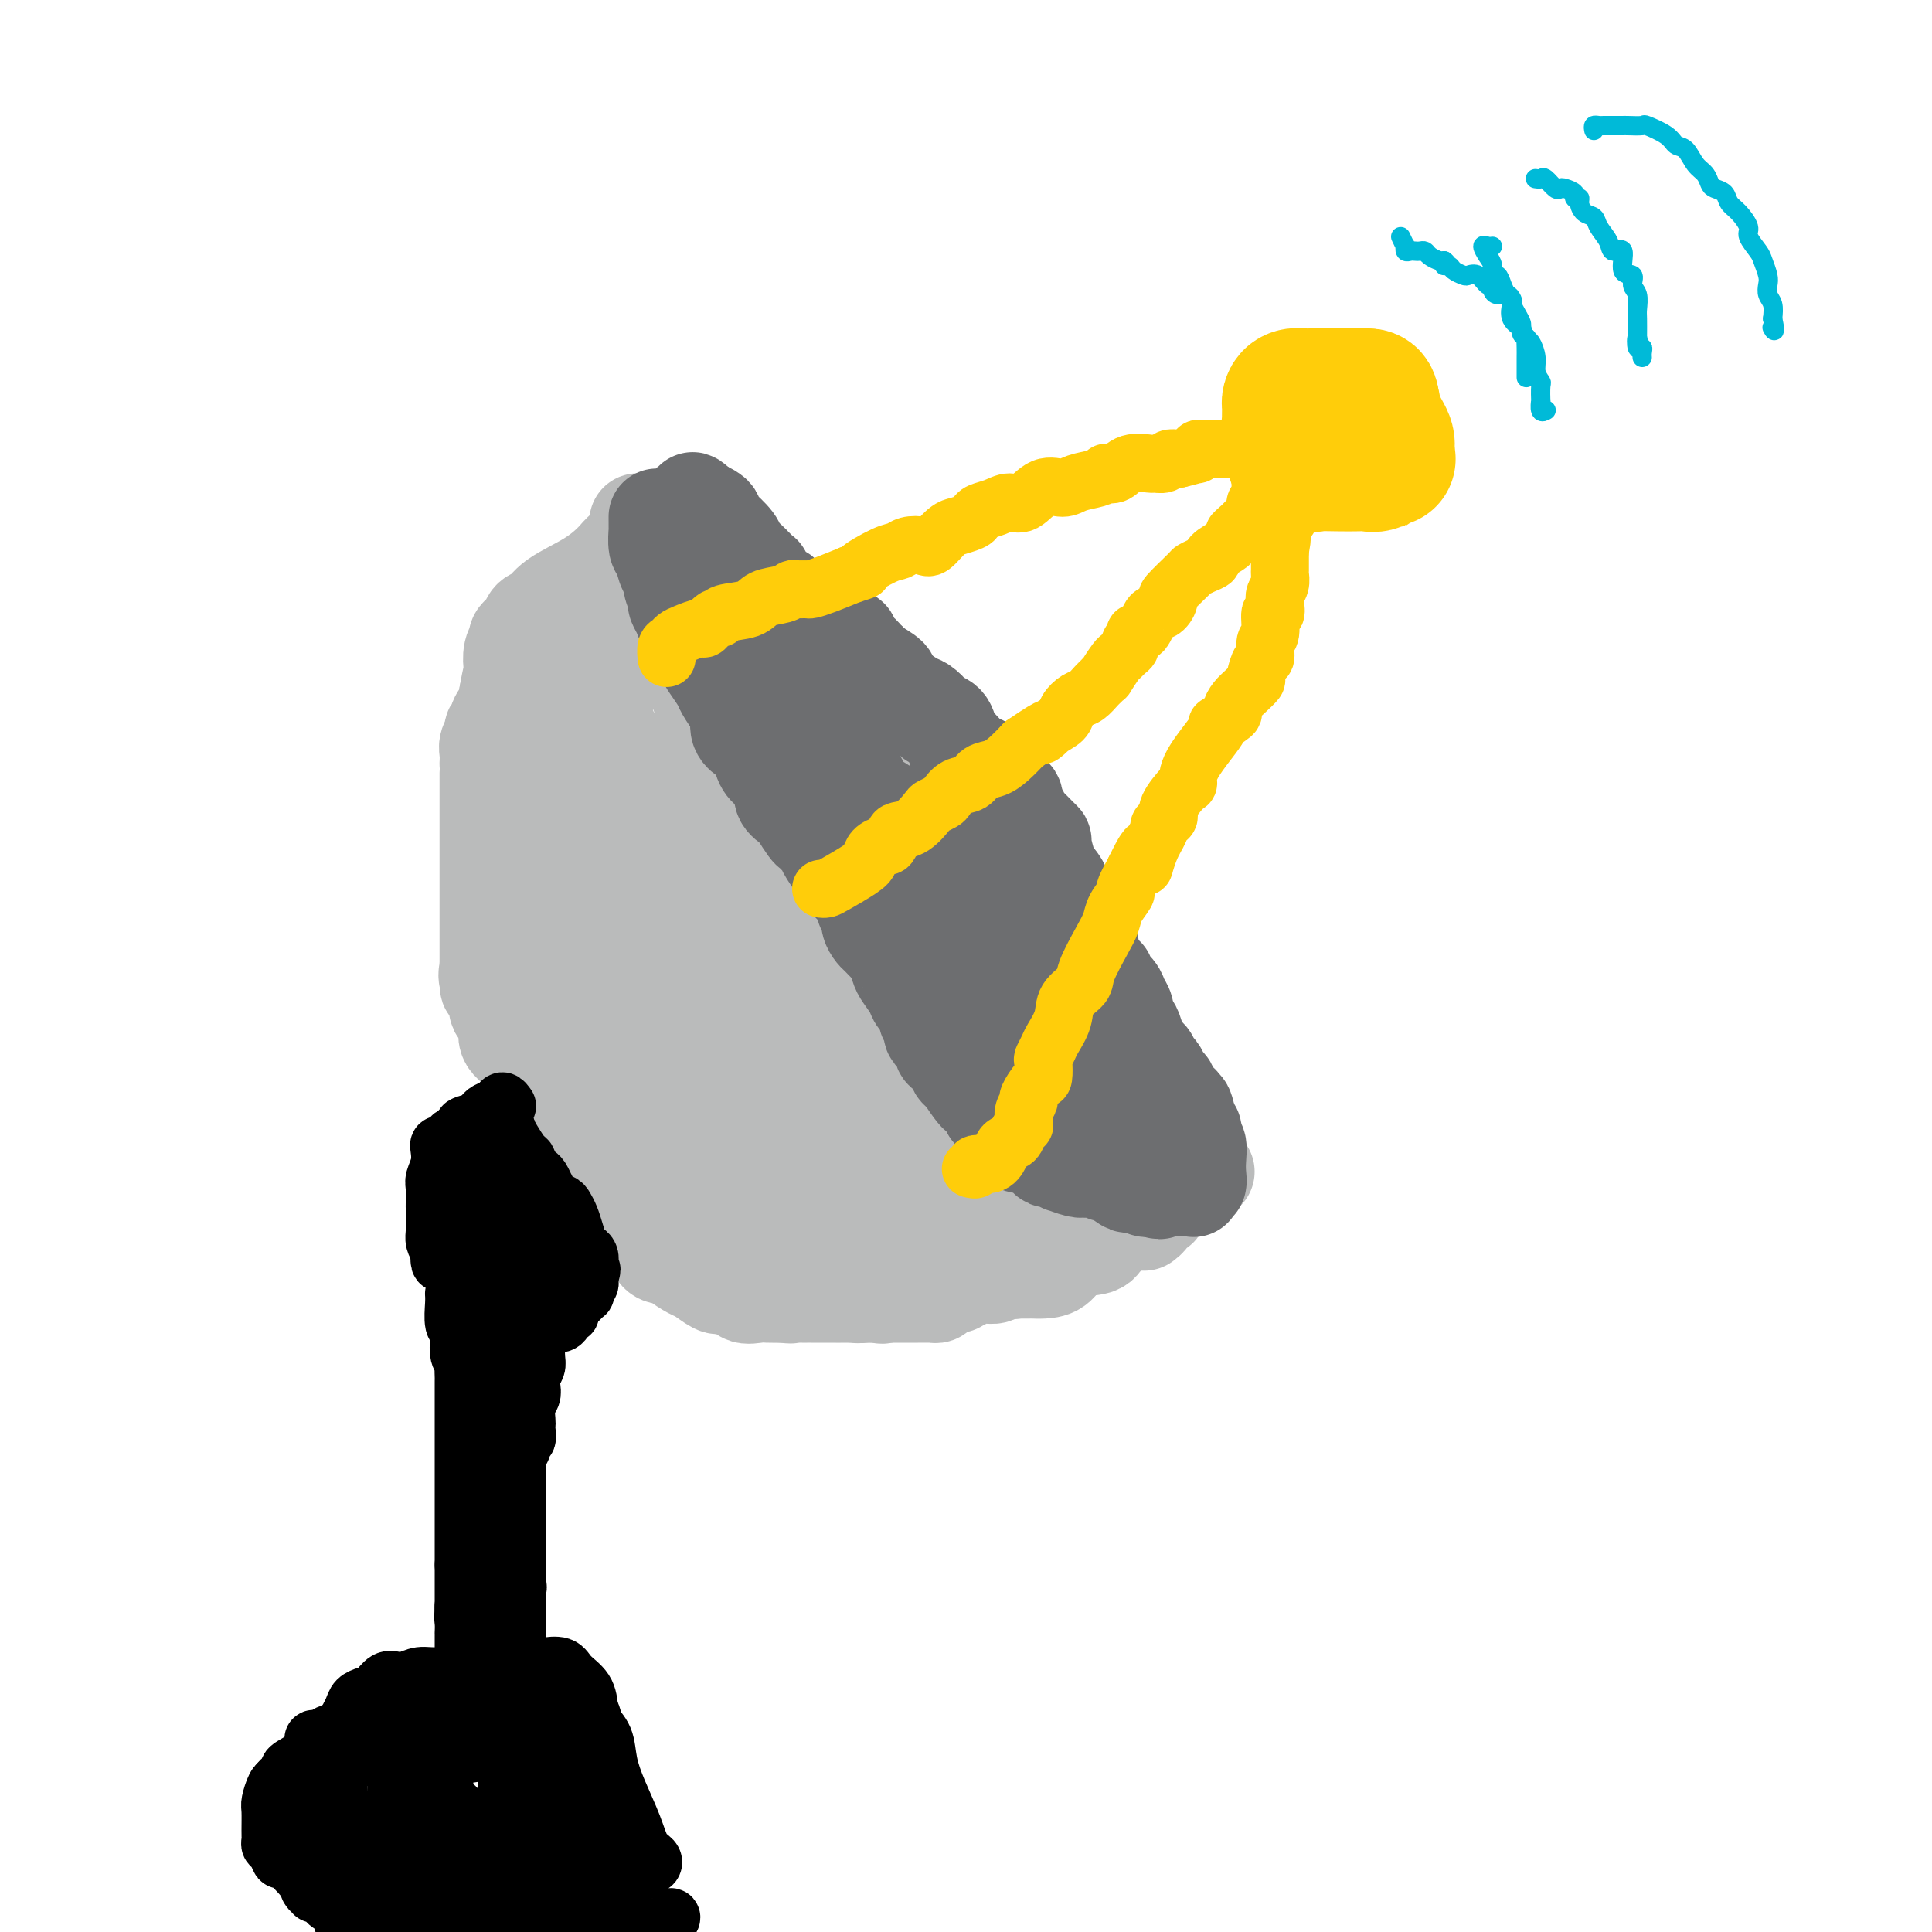<svg viewBox='0 0 400 400' version='1.1' xmlns='http://www.w3.org/2000/svg' xmlns:xlink='http://www.w3.org/1999/xlink'><g fill='none' stroke='#BABBBB' stroke-width='20' stroke-linecap='round' stroke-linejoin='round'><path d='M114,133c-0.267,0.065 -0.535,0.129 -1,1c-0.465,0.871 -1.129,2.548 -2,4c-0.871,1.452 -1.950,2.679 -3,4c-1.050,1.321 -2.070,2.734 -3,4c-0.930,1.266 -1.770,2.384 -2,3c-0.230,0.616 0.149,0.731 0,1c-0.149,0.269 -0.824,0.693 -1,1c-0.176,0.307 0.149,0.498 0,1c-0.149,0.502 -0.772,1.314 -1,2c-0.228,0.686 -0.061,1.247 0,2c0.061,0.753 0.016,1.697 0,2c-0.016,0.303 -0.004,-0.037 0,0c0.004,0.037 0.001,0.451 0,2c-0.001,1.549 -0.000,4.234 0,6c0.000,1.766 0.000,2.614 0,4c-0.000,1.386 -0.000,3.310 0,5c0.000,1.690 0.000,3.146 0,4c-0.000,0.854 -0.000,1.108 0,2c0.000,0.892 0.000,2.423 0,3c-0.000,0.577 -0.000,0.199 0,1c0.000,0.801 0.000,2.782 0,4c-0.000,1.218 -0.000,1.674 0,3c0.000,1.326 0.000,3.522 0,5c-0.000,1.478 -0.000,2.239 0,3'/><path d='M101,200c0.035,7.236 0.123,3.326 0,2c-0.123,-1.326 -0.456,-0.069 0,1c0.456,1.069 1.701,1.951 2,3c0.299,1.049 -0.348,2.264 0,3c0.348,0.736 1.692,0.992 2,2c0.308,1.008 -0.421,2.768 0,4c0.421,1.232 1.990,1.935 3,3c1.010,1.065 1.460,2.493 2,4c0.540,1.507 1.169,3.095 2,4c0.831,0.905 1.864,1.127 3,3c1.136,1.873 2.376,5.397 3,7c0.624,1.603 0.633,1.286 1,2c0.367,0.714 1.093,2.459 2,4c0.907,1.541 1.995,2.879 3,4c1.005,1.121 1.925,2.026 3,3c1.075,0.974 2.304,2.016 3,3c0.696,0.984 0.859,1.909 2,3c1.141,1.091 3.259,2.347 4,3c0.741,0.653 0.103,0.704 0,1c-0.103,0.296 0.327,0.838 1,1c0.673,0.162 1.588,-0.054 2,0c0.412,0.054 0.321,0.379 1,1c0.679,0.621 2.126,1.537 3,2c0.874,0.463 1.174,0.471 2,1c0.826,0.529 2.179,1.578 3,2c0.821,0.422 1.111,0.218 2,0c0.889,-0.218 2.376,-0.451 3,0c0.624,0.451 0.384,1.585 1,2c0.616,0.415 2.089,0.112 3,0c0.911,-0.112 1.260,-0.032 2,0c0.740,0.032 1.870,0.016 3,0'/><path d='M162,268c2.512,0.309 1.793,0.083 2,0c0.207,-0.083 1.341,-0.022 2,0c0.659,0.022 0.844,0.006 1,0c0.156,-0.006 0.282,-0.002 1,0c0.718,0.002 2.027,0.000 3,0c0.973,-0.000 1.611,0.000 2,0c0.389,-0.000 0.528,-0.001 1,0c0.472,0.001 1.277,0.002 2,0c0.723,-0.002 1.362,-0.008 2,0c0.638,0.008 1.273,0.030 2,0c0.727,-0.030 1.545,-0.112 2,0c0.455,0.112 0.545,0.419 1,0c0.455,-0.419 1.274,-1.565 2,-2c0.726,-0.435 1.357,-0.159 2,0c0.643,0.159 1.296,0.200 2,0c0.704,-0.200 1.460,-0.642 2,-1c0.540,-0.358 0.866,-0.631 2,-1c1.134,-0.369 3.077,-0.835 4,-1c0.923,-0.165 0.825,-0.030 1,0c0.175,0.030 0.621,-0.044 1,0c0.379,0.044 0.689,0.208 1,0c0.311,-0.208 0.622,-0.787 1,-1c0.378,-0.213 0.822,-0.061 1,0c0.178,0.061 0.089,0.030 0,0'/><path d='M131,114c-0.719,-0.131 -1.438,-0.263 -2,0c-0.562,0.263 -0.966,0.920 -2,2c-1.034,1.080 -2.697,2.583 -5,4c-2.303,1.417 -5.247,2.747 -7,4c-1.753,1.253 -2.316,2.430 -3,3c-0.684,0.570 -1.489,0.534 -2,1c-0.511,0.466 -0.729,1.436 -1,2c-0.271,0.564 -0.595,0.723 -1,1c-0.405,0.277 -0.892,0.672 -1,1c-0.108,0.328 0.163,0.588 0,1c-0.163,0.412 -0.762,0.975 -1,2c-0.238,1.025 -0.116,2.513 0,3c0.116,0.487 0.227,-0.027 0,1c-0.227,1.027 -0.793,3.594 -1,5c-0.207,1.406 -0.055,1.649 0,3c0.055,1.351 0.015,3.809 0,5c-0.015,1.191 -0.004,1.114 0,2c0.004,0.886 0.001,2.736 0,4c-0.001,1.264 -0.000,1.944 0,3c0.000,1.056 0.000,2.489 0,4c-0.000,1.511 -0.000,3.099 0,4c0.000,0.901 0.000,1.115 0,2c-0.000,0.885 -0.000,2.443 0,4'/><path d='M105,175c-0.310,6.961 -0.085,2.862 0,2c0.085,-0.862 0.030,1.513 0,3c-0.030,1.487 -0.034,2.087 0,3c0.034,0.913 0.107,2.139 0,3c-0.107,0.861 -0.394,1.356 0,2c0.394,0.644 1.467,1.437 2,2c0.533,0.563 0.525,0.896 1,2c0.475,1.104 1.434,2.978 2,4c0.566,1.022 0.740,1.190 1,2c0.260,0.810 0.606,2.261 1,3c0.394,0.739 0.837,0.765 1,1c0.163,0.235 0.048,0.678 0,1c-0.048,0.322 -0.029,0.524 0,1c0.029,0.476 0.067,1.228 0,2c-0.067,0.772 -0.239,1.566 0,2c0.239,0.434 0.890,0.508 1,1c0.110,0.492 -0.323,1.400 0,2c0.323,0.600 1.400,0.890 2,2c0.600,1.110 0.724,3.038 1,4c0.276,0.962 0.704,0.957 1,2c0.296,1.043 0.461,3.132 1,5c0.539,1.868 1.452,3.513 2,5c0.548,1.487 0.729,2.816 1,4c0.271,1.184 0.630,2.225 1,3c0.370,0.775 0.751,1.286 1,2c0.249,0.714 0.367,1.630 1,3c0.633,1.370 1.780,3.193 2,4c0.220,0.807 -0.487,0.598 0,1c0.487,0.402 2.170,1.416 3,2c0.830,0.584 0.809,0.738 1,1c0.191,0.262 0.596,0.631 1,1'/><path d='M132,250c1.192,1.566 0.673,0.980 1,1c0.327,0.020 1.500,0.645 2,1c0.500,0.355 0.326,0.439 1,1c0.674,0.561 2.195,1.600 3,2c0.805,0.400 0.894,0.163 1,0c0.106,-0.163 0.228,-0.251 1,0c0.772,0.251 2.192,0.840 3,1c0.808,0.160 1.004,-0.111 1,0c-0.004,0.111 -0.206,0.604 0,1c0.206,0.396 0.821,0.695 2,1c1.179,0.305 2.921,0.617 4,1c1.079,0.383 1.494,0.836 2,1c0.506,0.164 1.101,0.037 2,0c0.899,-0.037 2.100,0.014 3,0c0.900,-0.014 1.498,-0.095 2,0c0.502,0.095 0.909,0.365 2,1c1.091,0.635 2.865,1.634 4,2c1.135,0.366 1.629,0.098 3,0c1.371,-0.098 3.617,-0.026 5,0c1.383,0.026 1.901,0.007 2,0c0.099,-0.007 -0.220,-0.002 0,0c0.220,0.002 0.981,0.001 2,0c1.019,-0.001 2.297,-0.000 3,0c0.703,0.000 0.831,0.000 1,0c0.169,-0.000 0.378,-0.000 1,0c0.622,0.000 1.657,0.000 2,0c0.343,-0.000 -0.005,-0.000 0,0c0.005,0.000 0.362,0.000 1,0c0.638,-0.000 1.556,-0.000 2,0c0.444,0.000 0.412,0.000 1,0c0.588,-0.000 1.794,-0.000 3,0'/><path d='M192,263c4.217,0.000 1.761,0.000 1,0c-0.761,-0.000 0.175,-0.000 1,0c0.825,0.000 1.539,0.000 2,0c0.461,-0.000 0.671,-0.000 1,0c0.329,0.000 0.779,0.000 1,0c0.221,-0.000 0.215,-0.000 1,0c0.785,0.000 2.361,0.000 3,0c0.639,-0.000 0.340,-0.000 1,0c0.660,0.000 2.279,0.000 3,0c0.721,-0.000 0.546,-0.000 1,0c0.454,0.000 1.538,0.000 2,0c0.462,-0.000 0.301,-0.001 1,0c0.699,0.001 2.257,0.004 3,0c0.743,-0.004 0.672,-0.014 1,0c0.328,0.014 1.055,0.051 2,0c0.945,-0.051 2.107,-0.189 3,-1c0.893,-0.811 1.517,-2.295 3,-3c1.483,-0.705 3.826,-0.630 5,-1c1.174,-0.370 1.179,-1.184 2,-2c0.821,-0.816 2.458,-1.633 3,-2c0.542,-0.367 -0.012,-0.283 1,-1c1.012,-0.717 3.591,-2.233 5,-3c1.409,-0.767 1.649,-0.783 2,-1c0.351,-0.217 0.815,-0.633 1,-1c0.185,-0.367 0.093,-0.683 0,-1'/><path d='M241,247c3.900,-2.687 1.152,-1.405 0,-1c-1.152,0.405 -0.706,-0.068 -1,-1c-0.294,-0.932 -1.326,-2.325 -2,-3c-0.674,-0.675 -0.989,-0.633 -1,-1c-0.011,-0.367 0.281,-1.143 0,-2c-0.281,-0.857 -1.136,-1.796 -2,-3c-0.864,-1.204 -1.738,-2.673 -2,-4c-0.262,-1.327 0.087,-2.510 0,-4c-0.087,-1.490 -0.611,-3.286 -1,-4c-0.389,-0.714 -0.642,-0.347 -1,-1c-0.358,-0.653 -0.820,-2.325 -1,-3c-0.180,-0.675 -0.078,-0.353 -1,-1c-0.922,-0.647 -2.866,-2.263 -4,-3c-1.134,-0.737 -1.456,-0.594 -2,-1c-0.544,-0.406 -1.311,-1.362 -2,-2c-0.689,-0.638 -1.301,-0.958 -2,-2c-0.699,-1.042 -1.484,-2.807 -2,-4c-0.516,-1.193 -0.762,-1.813 -1,-3c-0.238,-1.187 -0.468,-2.942 -1,-4c-0.532,-1.058 -1.367,-1.418 -2,-3c-0.633,-1.582 -1.065,-4.387 -2,-6c-0.935,-1.613 -2.373,-2.036 -3,-3c-0.627,-0.964 -0.442,-2.470 -1,-4c-0.558,-1.530 -1.859,-3.084 -3,-5c-1.141,-1.916 -2.124,-4.195 -3,-6c-0.876,-1.805 -1.647,-3.137 -3,-5c-1.353,-1.863 -3.288,-4.259 -4,-6c-0.712,-1.741 -0.201,-2.827 -1,-4c-0.799,-1.173 -2.907,-2.431 -4,-3c-1.093,-0.569 -1.169,-0.448 -2,-1c-0.831,-0.552 -2.415,-1.776 -4,-3'/><path d='M183,151c-2.184,-1.567 -2.644,-1.985 -4,-3c-1.356,-1.015 -3.607,-2.626 -5,-4c-1.393,-1.374 -1.928,-2.509 -3,-4c-1.072,-1.491 -2.680,-3.336 -4,-5c-1.320,-1.664 -2.353,-3.145 -3,-4c-0.647,-0.855 -0.908,-1.082 -2,-2c-1.092,-0.918 -3.014,-2.527 -4,-4c-0.986,-1.473 -1.037,-2.809 -2,-4c-0.963,-1.191 -2.839,-2.236 -4,-3c-1.161,-0.764 -1.606,-1.248 -2,-2c-0.394,-0.752 -0.735,-1.771 -1,-2c-0.265,-0.229 -0.453,0.332 -1,0c-0.547,-0.332 -1.452,-1.556 -2,-2c-0.548,-0.444 -0.738,-0.109 -1,0c-0.262,0.109 -0.595,-0.009 -1,0c-0.405,0.009 -0.882,0.145 -1,0c-0.118,-0.145 0.123,-0.571 0,-1c-0.123,-0.429 -0.609,-0.862 -1,-1c-0.391,-0.138 -0.687,0.020 -1,0c-0.313,-0.020 -0.643,-0.216 -1,0c-0.357,0.216 -0.739,0.845 -1,2c-0.261,1.155 -0.400,2.835 -1,4c-0.600,1.165 -1.662,1.814 -2,3c-0.338,1.186 0.046,2.910 0,4c-0.046,1.090 -0.523,1.545 -1,2'/><path d='M135,125c-1.273,2.530 -2.454,2.355 -3,3c-0.546,0.645 -0.457,2.111 -1,3c-0.543,0.889 -1.718,1.201 -2,2c-0.282,0.799 0.328,2.084 0,3c-0.328,0.916 -1.593,1.461 -2,2c-0.407,0.539 0.046,1.071 0,2c-0.046,0.929 -0.589,2.255 -1,3c-0.411,0.745 -0.688,0.907 -1,2c-0.312,1.093 -0.658,3.115 -1,5c-0.342,1.885 -0.680,3.631 -1,6c-0.320,2.369 -0.622,5.361 -1,7c-0.378,1.639 -0.833,1.925 -1,3c-0.167,1.075 -0.045,2.937 0,4c0.045,1.063 0.012,1.325 0,3c-0.012,1.675 -0.003,4.761 0,7c0.003,2.239 -0.000,3.630 0,5c0.000,1.370 0.004,2.719 0,4c-0.004,1.281 -0.014,2.494 0,4c0.014,1.506 0.052,3.305 0,4c-0.052,0.695 -0.196,0.284 0,1c0.196,0.716 0.731,2.558 1,4c0.269,1.442 0.273,2.484 1,4c0.727,1.516 2.179,3.505 3,5c0.821,1.495 1.012,2.494 1,3c-0.012,0.506 -0.225,0.519 0,1c0.225,0.481 0.889,1.430 1,2c0.111,0.570 -0.329,0.760 0,1c0.329,0.240 1.428,0.528 2,1c0.572,0.472 0.615,1.127 1,2c0.385,0.873 1.110,1.964 2,3c0.890,1.036 1.945,2.018 3,3'/><path d='M136,227c1.865,2.335 2.526,3.174 3,4c0.474,0.826 0.760,1.639 1,2c0.240,0.361 0.435,0.268 1,1c0.565,0.732 1.498,2.287 2,3c0.502,0.713 0.571,0.582 1,1c0.429,0.418 1.219,1.383 2,2c0.781,0.617 1.552,0.884 2,1c0.448,0.116 0.572,0.081 1,0c0.428,-0.081 1.158,-0.209 2,0c0.842,0.209 1.795,0.753 3,1c1.205,0.247 2.664,0.196 4,1c1.336,0.804 2.551,2.464 4,3c1.449,0.536 3.132,-0.053 5,0c1.868,0.053 3.921,0.746 5,1c1.079,0.254 1.183,0.068 2,0c0.817,-0.068 2.348,-0.018 3,0c0.652,0.018 0.426,0.005 1,0c0.574,-0.005 1.950,-0.001 3,0c1.050,0.001 1.776,0.000 3,0c1.224,-0.000 2.947,-0.000 4,0c1.053,0.000 1.437,0.000 2,0c0.563,-0.000 1.306,-0.000 2,0c0.694,0.000 1.340,0.000 2,0c0.660,-0.000 1.332,-0.000 2,0c0.668,0.000 1.330,0.000 2,0c0.670,-0.000 1.349,-0.000 2,0c0.651,0.000 1.274,0.000 2,0c0.726,-0.000 1.555,-0.000 2,0c0.445,0.000 0.504,0.000 1,0c0.496,-0.000 1.427,-0.000 2,0c0.573,0.000 0.786,0.000 1,0'/><path d='M208,247c7.303,0.138 2.559,-0.018 1,0c-1.559,0.018 0.066,0.209 1,0c0.934,-0.209 1.179,-0.819 2,-1c0.821,-0.181 2.220,0.068 3,0c0.780,-0.068 0.940,-0.453 1,-1c0.060,-0.547 0.019,-1.258 0,-2c-0.019,-0.742 -0.018,-1.517 0,-3c0.018,-1.483 0.052,-3.674 0,-5c-0.052,-1.326 -0.189,-1.787 0,-3c0.189,-1.213 0.706,-3.178 0,-7c-0.706,-3.822 -2.635,-9.503 -4,-13c-1.365,-3.497 -2.166,-4.811 -3,-7c-0.834,-2.189 -1.700,-5.252 -2,-7c-0.300,-1.748 -0.033,-2.181 0,-3c0.033,-0.819 -0.168,-2.023 -1,-3c-0.832,-0.977 -2.296,-1.728 -3,-3c-0.704,-1.272 -0.648,-3.064 -1,-4c-0.352,-0.936 -1.111,-1.015 -2,-2c-0.889,-0.985 -1.907,-2.877 -3,-4c-1.093,-1.123 -2.262,-1.476 -3,-2c-0.738,-0.524 -1.045,-1.218 -2,-2c-0.955,-0.782 -2.559,-1.652 -4,-3c-1.441,-1.348 -2.721,-3.174 -4,-5'/><path d='M184,167c-3.798,-4.717 -1.792,-2.508 -2,-3c-0.208,-0.492 -2.628,-3.684 -4,-6c-1.372,-2.316 -1.694,-3.757 -3,-6c-1.306,-2.243 -3.597,-5.289 -5,-7c-1.403,-1.711 -1.920,-2.087 -3,-3c-1.080,-0.913 -2.725,-2.363 -4,-4c-1.275,-1.637 -2.182,-3.461 -3,-5c-0.818,-1.539 -1.546,-2.794 -2,-4c-0.454,-1.206 -0.632,-2.361 -1,-3c-0.368,-0.639 -0.925,-0.760 -1,-1c-0.075,-0.240 0.332,-0.600 0,-1c-0.332,-0.400 -1.403,-0.839 -2,-1c-0.597,-0.161 -0.719,-0.043 -1,0c-0.281,0.043 -0.720,0.011 -1,0c-0.280,-0.011 -0.400,-0.001 -1,0c-0.600,0.001 -1.681,-0.007 -2,0c-0.319,0.007 0.125,0.030 0,0c-0.125,-0.030 -0.818,-0.113 -1,0c-0.182,0.113 0.147,0.422 0,1c-0.147,0.578 -0.772,1.423 -1,3c-0.228,1.577 -0.060,3.885 0,6c0.060,2.115 0.013,4.038 0,6c-0.013,1.962 0.007,3.963 0,6c-0.007,2.037 -0.040,4.109 0,6c0.040,1.891 0.155,3.600 0,5c-0.155,1.400 -0.580,2.492 -1,4c-0.420,1.508 -0.834,3.431 -1,5c-0.166,1.569 -0.083,2.785 0,4'/><path d='M145,169c-0.930,8.072 -1.756,5.253 -2,5c-0.244,-0.253 0.092,2.058 0,4c-0.092,1.942 -0.613,3.513 -1,5c-0.387,1.487 -0.640,2.891 -1,4c-0.360,1.109 -0.828,1.923 -1,3c-0.172,1.077 -0.047,2.418 0,3c0.047,0.582 0.016,0.404 0,1c-0.016,0.596 -0.016,1.964 0,3c0.016,1.036 0.050,1.738 0,3c-0.050,1.262 -0.182,3.084 0,4c0.182,0.916 0.678,0.924 1,2c0.322,1.076 0.472,3.218 1,4c0.528,0.782 1.435,0.202 2,1c0.565,0.798 0.786,2.973 1,4c0.214,1.027 0.419,0.907 1,1c0.581,0.093 1.537,0.398 3,2c1.463,1.602 3.434,4.500 5,6c1.566,1.500 2.727,1.603 4,2c1.273,0.397 2.657,1.087 4,2c1.343,0.913 2.645,2.049 4,3c1.355,0.951 2.761,1.717 4,2c1.239,0.283 2.309,0.083 3,0c0.691,-0.083 1.004,-0.051 2,0c0.996,0.051 2.676,0.119 4,0c1.324,-0.119 2.292,-0.424 4,0c1.708,0.424 4.157,1.578 6,2c1.843,0.422 3.082,0.113 5,0c1.918,-0.113 4.516,-0.030 6,0c1.484,0.030 1.852,0.009 2,0c0.148,-0.009 0.074,-0.004 0,0'/><path d='M202,235c5.166,0.351 2.081,0.230 1,0c-1.081,-0.230 -0.157,-0.568 1,-1c1.157,-0.432 2.546,-0.957 3,-3c0.454,-2.043 -0.028,-5.605 0,-9c0.028,-3.395 0.567,-6.622 0,-10c-0.567,-3.378 -2.239,-6.907 -5,-11c-2.761,-4.093 -6.610,-8.749 -10,-12c-3.390,-3.251 -6.322,-5.097 -9,-7c-2.678,-1.903 -5.101,-3.865 -7,-6c-1.899,-2.135 -3.274,-4.445 -5,-10c-1.726,-5.555 -3.802,-14.357 -5,-20c-1.198,-5.643 -1.519,-8.127 -2,-10c-0.481,-1.873 -1.122,-3.136 -2,-4c-0.878,-0.864 -1.993,-1.330 -3,-2c-1.007,-0.670 -1.905,-1.543 -3,-2c-1.095,-0.457 -2.385,-0.498 -4,-1c-1.615,-0.502 -3.554,-1.466 -5,-2c-1.446,-0.534 -2.398,-0.640 -3,-1c-0.602,-0.360 -0.855,-0.976 -1,0c-0.145,0.976 -0.182,3.542 0,7c0.182,3.458 0.585,7.807 2,13c1.415,5.193 3.843,11.229 5,18c1.157,6.771 1.042,14.279 1,21c-0.042,6.721 -0.011,12.657 0,18c0.011,5.343 0.003,10.092 0,13c-0.003,2.908 -0.001,3.974 0,5c0.001,1.026 0.000,2.013 0,3'/><path d='M151,222c0.272,9.793 0.452,4.275 0,1c-0.452,-3.275 -1.537,-4.307 -2,-7c-0.463,-2.693 -0.303,-7.047 -1,-13c-0.697,-5.953 -2.251,-13.506 -3,-19c-0.749,-5.494 -0.694,-8.930 -1,-12c-0.306,-3.070 -0.972,-5.775 -1,-5c-0.028,0.775 0.582,5.029 1,8c0.418,2.971 0.644,4.659 2,9c1.356,4.341 3.842,11.335 6,17c2.158,5.665 3.990,10.003 6,14c2.010,3.997 4.199,7.654 5,10c0.801,2.346 0.213,3.380 0,2c-0.213,-1.380 -0.051,-5.175 0,-8c0.051,-2.825 -0.009,-4.682 -1,-11c-0.991,-6.318 -2.912,-17.098 -4,-26c-1.088,-8.902 -1.342,-15.926 -2,-21c-0.658,-5.074 -1.720,-8.197 -2,-10c-0.280,-1.803 0.223,-2.287 0,-2c-0.223,0.287 -1.170,1.346 0,6c1.170,4.654 4.457,12.905 7,21c2.543,8.095 4.341,16.036 6,21c1.659,4.964 3.177,6.952 4,10c0.823,3.048 0.949,7.157 1,9c0.051,1.843 0.025,1.422 0,1'/><path d='M172,217c3.000,10.310 1.500,3.086 1,1c-0.500,-2.086 -0.001,0.968 0,-1c0.001,-1.968 -0.495,-8.958 -2,-16c-1.505,-7.042 -4.017,-14.136 -8,-24c-3.983,-9.864 -9.436,-22.498 -13,-30c-3.564,-7.502 -5.238,-9.872 -6,-11c-0.762,-1.128 -0.610,-1.013 -1,-1c-0.390,0.013 -1.320,-0.075 0,4c1.320,4.075 4.889,12.314 6,16c1.111,3.686 -0.237,2.820 0,5c0.237,2.180 2.060,7.407 3,11c0.940,3.593 0.996,5.553 1,7c0.004,1.447 -0.044,2.380 0,3c0.044,0.620 0.182,0.925 0,1c-0.182,0.075 -0.683,-0.082 -1,0c-0.317,0.082 -0.450,0.402 -2,0c-1.550,-0.402 -4.517,-1.525 -9,-7c-4.483,-5.475 -10.482,-15.302 -14,-22c-3.518,-6.698 -4.554,-10.269 -6,-13c-1.446,-2.731 -3.303,-4.623 -4,-6c-0.697,-1.377 -0.234,-2.239 0,-2c0.234,0.239 0.238,1.580 1,4c0.762,2.420 2.282,5.921 3,8c0.718,2.079 0.634,2.737 2,6c1.366,3.263 4.183,9.132 7,15'/><path d='M130,165c3.416,7.917 5.455,12.208 7,15c1.545,2.792 2.597,4.085 3,5c0.403,0.915 0.157,1.450 0,2c-0.157,0.550 -0.226,1.113 0,2c0.226,0.887 0.748,2.099 1,0c0.252,-2.099 0.234,-7.509 1,-13c0.766,-5.491 2.314,-11.063 3,-16c0.686,-4.937 0.508,-9.239 1,-12c0.492,-2.761 1.654,-3.979 2,-5c0.346,-1.021 -0.124,-1.843 1,-1c1.124,0.843 3.841,3.351 6,7c2.159,3.649 3.761,8.440 7,14c3.239,5.560 8.115,11.889 12,17c3.885,5.111 6.780,9.005 9,12c2.220,2.995 3.764,5.093 5,7c1.236,1.907 2.163,3.624 3,5c0.837,1.376 1.583,2.409 2,3c0.417,0.591 0.503,0.738 1,1c0.497,0.262 1.404,0.637 2,1c0.596,0.363 0.880,0.712 1,1c0.120,0.288 0.077,0.514 1,1c0.923,0.486 2.814,1.230 4,2c1.186,0.770 1.669,1.565 2,2c0.331,0.435 0.511,0.508 1,1c0.489,0.492 1.285,1.402 2,2c0.715,0.598 1.347,0.885 2,1c0.653,0.115 1.326,0.057 2,0'/><path d='M211,219c2.923,2.192 1.231,1.673 1,2c-0.231,0.327 0.999,1.502 2,3c1.001,1.498 1.773,3.320 2,4c0.227,0.680 -0.093,0.218 0,1c0.093,0.782 0.597,2.808 1,4c0.403,1.192 0.704,1.549 1,2c0.296,0.451 0.587,0.997 1,2c0.413,1.003 0.948,2.464 1,3c0.052,0.536 -0.379,0.146 0,1c0.379,0.854 1.567,2.951 2,4c0.433,1.049 0.113,1.051 0,1c-0.113,-0.051 -0.017,-0.153 0,0c0.017,0.153 -0.045,0.563 0,1c0.045,0.437 0.198,0.902 0,1c-0.198,0.098 -0.748,-0.170 -1,0c-0.252,0.170 -0.208,0.777 -1,1c-0.792,0.223 -2.420,0.060 -4,0c-1.580,-0.060 -3.112,-0.017 -4,0c-0.888,0.017 -1.131,0.008 -2,0c-0.869,-0.008 -2.365,-0.017 -3,0c-0.635,0.017 -0.408,0.059 -1,0c-0.592,-0.059 -2.001,-0.217 -3,0c-0.999,0.217 -1.587,0.811 -2,1c-0.413,0.189 -0.650,-0.026 -1,0c-0.350,0.026 -0.814,0.293 -2,1c-1.186,0.707 -3.093,1.853 -5,3'/><path d='M193,254c-2.122,1.000 -2.429,1.000 -3,1c-0.571,-0.000 -1.408,-0.000 -2,0c-0.592,0.000 -0.939,0.002 -2,0c-1.061,-0.002 -2.836,-0.006 -4,0c-1.164,0.006 -1.716,0.023 -3,0c-1.284,-0.023 -3.300,-0.084 -5,0c-1.700,0.084 -3.085,0.314 -5,0c-1.915,-0.314 -4.361,-1.171 -6,-2c-1.639,-0.829 -2.473,-1.630 -3,-2c-0.527,-0.370 -0.748,-0.308 -2,-1c-1.252,-0.692 -3.534,-2.139 -5,-4c-1.466,-1.861 -2.115,-4.138 -3,-7c-0.885,-2.862 -2.008,-6.309 -4,-11c-1.992,-4.691 -4.855,-10.626 -6,-13c-1.145,-2.374 -0.573,-1.187 0,0'/><path d='M132,108c0.009,0.385 0.018,0.770 0,1c-0.018,0.230 -0.064,0.304 0,1c0.064,0.696 0.238,2.015 0,3c-0.238,0.985 -0.888,1.638 -1,2c-0.112,0.362 0.314,0.433 0,1c-0.314,0.567 -1.369,1.630 -2,2c-0.631,0.370 -0.837,0.045 -1,0c-0.163,-0.045 -0.281,0.188 -1,1c-0.719,0.812 -2.038,2.201 -3,3c-0.962,0.799 -1.568,1.006 -2,1c-0.432,-0.006 -0.690,-0.227 -1,0c-0.310,0.227 -0.673,0.902 -1,1c-0.327,0.098 -0.617,-0.381 -1,0c-0.383,0.381 -0.857,1.622 -1,2c-0.143,0.378 0.046,-0.108 0,0c-0.046,0.108 -0.327,0.809 -1,1c-0.673,0.191 -1.737,-0.129 -2,0c-0.263,0.129 0.277,0.708 0,1c-0.277,0.292 -1.369,0.296 -2,1c-0.631,0.704 -0.799,2.106 -1,3c-0.201,0.894 -0.435,1.279 -1,2c-0.565,0.721 -1.462,1.779 -2,3c-0.538,1.221 -0.719,2.604 -1,3c-0.281,0.396 -0.664,-0.196 -1,0c-0.336,0.196 -0.626,1.180 -1,2c-0.374,0.820 -0.832,1.478 -1,2c-0.168,0.522 -0.045,0.910 0,1c0.045,0.090 0.013,-0.117 0,0c-0.013,0.117 -0.006,0.559 0,1'/><path d='M105,146c-1.237,2.727 -0.331,1.044 0,1c0.331,-0.044 0.085,1.549 0,2c-0.085,0.451 -0.009,-0.241 0,0c0.009,0.241 -0.050,1.415 0,2c0.050,0.585 0.209,0.580 0,1c-0.209,0.420 -0.787,1.263 -1,2c-0.213,0.737 -0.061,1.366 0,2c0.061,0.634 0.030,1.272 0,2c-0.030,0.728 -0.061,1.547 0,2c0.061,0.453 0.212,0.541 0,1c-0.212,0.459 -0.789,1.287 -1,2c-0.211,0.713 -0.057,1.309 0,2c0.057,0.691 0.015,1.476 0,2c-0.015,0.524 -0.004,0.787 0,1c0.004,0.213 0.001,0.376 0,1c-0.001,0.624 -0.000,1.709 0,2c0.000,0.291 0.000,-0.213 0,0c-0.000,0.213 -0.000,1.142 0,2c0.000,0.858 0.000,1.645 0,2c-0.000,0.355 -0.000,0.279 0,1c0.000,0.721 0.000,2.239 0,3c-0.000,0.761 -0.000,0.765 0,1c0.000,0.235 0.000,0.702 0,1c-0.000,0.298 -0.001,0.427 0,1c0.001,0.573 0.004,1.590 0,2c-0.004,0.410 -0.016,0.213 0,1c0.016,0.787 0.060,2.559 0,4c-0.060,1.441 -0.222,2.551 0,4c0.222,1.449 0.829,3.236 1,4c0.171,0.764 -0.094,0.504 0,1c0.094,0.496 0.547,1.748 1,3'/><path d='M105,201c-0.001,8.902 -0.002,3.657 0,2c0.002,-1.657 0.008,0.273 0,1c-0.008,0.727 -0.030,0.250 0,1c0.030,0.750 0.112,2.726 0,4c-0.112,1.274 -0.419,1.847 0,2c0.419,0.153 1.562,-0.113 2,0c0.438,0.113 0.169,0.604 0,1c-0.169,0.396 -0.238,0.695 0,1c0.238,0.305 0.785,0.616 1,1c0.215,0.384 0.100,0.842 0,1c-0.100,0.158 -0.185,0.016 0,1c0.185,0.984 0.641,3.092 1,4c0.359,0.908 0.622,0.615 1,1c0.378,0.385 0.872,1.448 1,2c0.128,0.552 -0.111,0.595 0,1c0.111,0.405 0.573,1.173 1,2c0.427,0.827 0.818,1.712 1,2c0.182,0.288 0.156,-0.022 0,0c-0.156,0.022 -0.441,0.377 0,1c0.441,0.623 1.606,1.513 2,2c0.394,0.487 0.015,0.572 0,1c-0.015,0.428 0.333,1.200 1,2c0.667,0.800 1.653,1.628 2,2c0.347,0.372 0.057,0.287 0,1c-0.057,0.713 0.120,2.222 1,3c0.880,0.778 2.462,0.824 3,1c0.538,0.176 0.031,0.480 0,1c-0.031,0.520 0.415,1.255 1,2c0.585,0.745 1.310,1.498 2,2c0.690,0.502 1.345,0.751 2,1'/><path d='M127,247c2.282,3.187 0.986,2.154 1,2c0.014,-0.154 1.338,0.572 2,1c0.662,0.428 0.663,0.560 1,1c0.337,0.440 1.012,1.188 2,2c0.988,0.812 2.291,1.688 3,2c0.709,0.312 0.824,0.059 1,0c0.176,-0.059 0.414,0.075 1,0c0.586,-0.075 1.519,-0.361 2,0c0.481,0.361 0.509,1.368 1,2c0.491,0.632 1.444,0.887 2,1c0.556,0.113 0.714,0.083 1,0c0.286,-0.083 0.699,-0.220 1,0c0.301,0.220 0.488,0.798 1,1c0.512,0.202 1.348,0.030 2,0c0.652,-0.030 1.121,0.082 1,0c-0.121,-0.082 -0.830,-0.358 0,0c0.830,0.358 3.200,1.349 4,2c0.800,0.651 0.030,0.962 0,1c-0.030,0.038 0.678,-0.196 1,0c0.322,0.196 0.256,0.823 1,1c0.744,0.177 2.297,-0.097 3,0c0.703,0.097 0.556,0.566 1,1c0.444,0.434 1.480,0.835 2,1c0.520,0.165 0.523,0.096 1,0c0.477,-0.096 1.429,-0.219 2,0c0.571,0.219 0.761,0.780 1,1c0.239,0.220 0.526,0.098 1,0c0.474,-0.098 1.135,-0.171 2,0c0.865,0.171 1.932,0.585 3,1'/><path d='M171,267c5.242,1.852 0.846,0.482 0,0c-0.846,-0.482 1.856,-0.077 3,0c1.144,0.077 0.728,-0.176 1,0c0.272,0.176 1.230,0.779 2,1c0.770,0.221 1.352,0.059 2,0c0.648,-0.059 1.361,-0.016 2,0c0.639,0.016 1.204,0.004 2,0c0.796,-0.004 1.824,-0.001 2,0c0.176,0.001 -0.500,0.000 0,0c0.500,-0.000 2.175,-0.000 3,0c0.825,0.000 0.798,-0.000 1,0c0.202,0.000 0.632,0.001 1,0c0.368,-0.001 0.674,-0.003 1,0c0.326,0.003 0.674,0.011 1,0c0.326,-0.011 0.632,-0.041 1,0c0.368,0.041 0.798,0.152 1,0c0.202,-0.152 0.176,-0.566 1,-1c0.824,-0.434 2.497,-0.887 3,-1c0.503,-0.113 -0.165,0.113 0,0c0.165,-0.113 1.161,-0.565 2,-1c0.839,-0.435 1.519,-0.852 2,-1c0.481,-0.148 0.763,-0.026 1,0c0.237,0.026 0.430,-0.045 1,0c0.570,0.045 1.516,0.204 2,0c0.484,-0.204 0.507,-0.772 1,-1c0.493,-0.228 1.458,-0.116 2,0c0.542,0.116 0.661,0.237 1,0c0.339,-0.237 0.899,-0.833 1,-1c0.101,-0.167 -0.257,0.095 0,0c0.257,-0.095 1.128,-0.548 2,-1'/><path d='M213,261c3.136,-1.115 1.475,-0.404 1,0c-0.475,0.404 0.236,0.501 1,0c0.764,-0.501 1.581,-1.599 2,-2c0.419,-0.401 0.440,-0.105 1,0c0.560,0.105 1.659,0.020 2,0c0.341,-0.020 -0.077,0.024 0,0c0.077,-0.024 0.647,-0.115 1,0c0.353,0.115 0.489,0.437 1,0c0.511,-0.437 1.397,-1.633 2,-2c0.603,-0.367 0.921,0.094 1,0c0.079,-0.094 -0.082,-0.742 0,-1c0.082,-0.258 0.407,-0.125 1,0c0.593,0.125 1.455,0.241 2,0c0.545,-0.241 0.775,-0.838 1,-1c0.225,-0.162 0.447,0.111 1,0c0.553,-0.111 1.437,-0.604 2,-1c0.563,-0.396 0.805,-0.694 1,-1c0.195,-0.306 0.344,-0.622 1,-1c0.656,-0.378 1.819,-0.820 4,-2c2.181,-1.180 5.378,-3.100 7,-4c1.622,-0.900 1.667,-0.781 2,-1c0.333,-0.219 0.952,-0.777 1,-1c0.048,-0.223 -0.476,-0.112 -1,0'/><path d='M247,244c5.313,-2.689 1.597,-0.913 0,0c-1.597,0.913 -1.073,0.963 -1,1c0.073,0.037 -0.303,0.061 -1,0c-0.697,-0.061 -1.715,-0.209 -2,0c-0.285,0.209 0.163,0.774 0,1c-0.163,0.226 -0.939,0.113 -1,0c-0.061,-0.113 0.591,-0.226 0,0c-0.591,0.226 -2.427,0.793 -3,1c-0.573,0.207 0.115,0.056 -2,0c-2.115,-0.056 -7.033,-0.016 -9,0c-1.967,0.016 -0.984,0.008 0,0'/><path d='M196,215c-0.250,0.030 -0.501,0.060 -1,0c-0.499,-0.060 -1.248,-0.209 -2,0c-0.752,0.209 -1.508,0.775 -2,1c-0.492,0.225 -0.721,0.108 -1,0c-0.279,-0.108 -0.606,-0.209 -1,1c-0.394,1.209 -0.853,3.727 0,6c0.853,2.273 3.017,4.299 5,7c1.983,2.701 3.785,6.076 5,8c1.215,1.924 1.844,2.397 2,3c0.156,0.603 -0.159,1.336 -1,0c-0.841,-1.336 -2.208,-4.740 -3,-7c-0.792,-2.260 -1.010,-3.375 -4,-8c-2.990,-4.625 -8.751,-12.759 -12,-19c-3.249,-6.241 -3.987,-10.588 -5,-14c-1.013,-3.412 -2.301,-5.887 -3,-7c-0.699,-1.113 -0.808,-0.863 -1,-1c-0.192,-0.137 -0.466,-0.661 0,-1c0.466,-0.339 1.673,-0.494 3,0c1.327,0.494 2.774,1.636 6,5c3.226,3.364 8.230,8.950 12,14c3.770,5.050 6.306,9.563 8,13c1.694,3.437 2.547,5.798 3,8c0.453,2.202 0.507,4.247 1,5c0.493,0.753 1.427,0.215 2,0c0.573,-0.215 0.787,-0.108 1,0'/><path d='M208,229c1.144,-0.982 2.502,-3.439 3,-5c0.498,-1.561 0.134,-2.228 0,-3c-0.134,-0.772 -0.038,-1.649 0,-2c0.038,-0.351 0.019,-0.175 0,0'/><path d='M145,116c-0.272,-0.098 -0.544,-0.196 0,0c0.544,0.196 1.904,0.685 3,2c1.096,1.315 1.930,3.455 3,5c1.070,1.545 2.377,2.493 3,3c0.623,0.507 0.561,0.572 1,1c0.439,0.428 1.378,1.218 2,2c0.622,0.782 0.927,1.557 1,2c0.073,0.443 -0.085,0.556 0,1c0.085,0.444 0.414,1.219 1,2c0.586,0.781 1.427,1.568 2,2c0.573,0.432 0.876,0.509 1,1c0.124,0.491 0.069,1.395 1,3c0.931,1.605 2.848,3.910 4,6c1.152,2.090 1.538,3.964 3,6c1.462,2.036 3.998,4.234 5,6c1.002,1.766 0.468,3.099 1,4c0.532,0.901 2.131,1.372 3,2c0.869,0.628 1.010,1.415 1,2c-0.010,0.585 -0.171,0.967 0,1c0.171,0.033 0.675,-0.285 1,0c0.325,0.285 0.472,1.172 1,2c0.528,0.828 1.437,1.595 2,2c0.563,0.405 0.780,0.447 1,1c0.220,0.553 0.443,1.618 1,2c0.557,0.382 1.448,0.082 2,1c0.552,0.918 0.764,3.055 1,4c0.236,0.945 0.496,0.699 1,1c0.504,0.301 1.252,1.151 2,2'/><path d='M192,182c7.433,10.616 2.516,4.157 1,2c-1.516,-2.157 0.370,-0.012 1,1c0.630,1.012 0.004,0.891 0,1c-0.004,0.109 0.614,0.447 1,1c0.386,0.553 0.541,1.322 1,2c0.459,0.678 1.222,1.264 2,2c0.778,0.736 1.570,1.622 2,2c0.430,0.378 0.496,0.247 1,1c0.504,0.753 1.445,2.390 2,3c0.555,0.610 0.725,0.192 1,0c0.275,-0.192 0.655,-0.157 1,0c0.345,0.157 0.655,0.435 1,1c0.345,0.565 0.727,1.417 1,2c0.273,0.583 0.439,0.897 1,2c0.561,1.103 1.516,2.995 2,4c0.484,1.005 0.496,1.122 1,2c0.504,0.878 1.501,2.515 2,3c0.499,0.485 0.500,-0.183 1,0c0.500,0.183 1.497,1.216 2,2c0.503,0.784 0.511,1.319 1,2c0.489,0.681 1.458,1.507 2,2c0.542,0.493 0.656,0.653 1,1c0.344,0.347 0.918,0.881 1,1c0.082,0.119 -0.328,-0.175 0,0c0.328,0.175 1.392,0.820 2,1c0.608,0.180 0.758,-0.106 1,0c0.242,0.106 0.576,0.603 1,1c0.424,0.397 0.938,0.694 1,1c0.062,0.306 -0.330,0.621 0,1c0.330,0.379 1.380,0.823 2,1c0.620,0.177 0.810,0.089 1,0'/><path d='M229,224c2.428,2.210 0.497,1.236 0,1c-0.497,-0.236 0.440,0.265 1,1c0.560,0.735 0.741,1.702 1,2c0.259,0.298 0.594,-0.075 1,0c0.406,0.075 0.882,0.598 1,1c0.118,0.402 -0.123,0.682 0,1c0.123,0.318 0.610,0.675 1,1c0.390,0.325 0.683,0.620 1,1c0.317,0.380 0.659,0.847 1,1c0.341,0.153 0.683,-0.007 1,0c0.317,0.007 0.611,0.182 1,1c0.389,0.818 0.875,2.279 1,3c0.125,0.721 -0.110,0.700 0,1c0.110,0.300 0.565,0.920 1,1c0.435,0.080 0.849,-0.379 1,0c0.151,0.379 0.041,1.596 0,2c-0.041,0.404 -0.011,-0.005 0,0c0.011,0.005 0.003,0.424 0,1c-0.003,0.576 -0.001,1.307 0,2c0.001,0.693 0.000,1.346 0,2'/><path d='M241,246c0.064,1.415 0.223,1.454 0,2c-0.223,0.546 -0.829,1.599 -1,2c-0.171,0.401 0.094,0.150 0,0c-0.094,-0.150 -0.547,-0.198 -1,0c-0.453,0.198 -0.905,0.641 -1,1c-0.095,0.359 0.167,0.635 0,1c-0.167,0.365 -0.762,0.819 -1,1c-0.238,0.181 -0.119,0.091 0,0'/></g>
<g fill='none' stroke='#6D6E70' stroke-width='20' stroke-linecap='round' stroke-linejoin='round'><path d='M136,107c-0.007,0.813 -0.013,1.626 0,2c0.013,0.374 0.046,0.309 0,1c-0.046,0.691 -0.171,2.137 0,3c0.171,0.863 0.638,1.142 1,2c0.362,0.858 0.618,2.295 1,3c0.382,0.705 0.891,0.679 1,1c0.109,0.321 -0.180,0.990 0,2c0.180,1.010 0.829,2.360 1,3c0.171,0.640 -0.137,0.570 0,1c0.137,0.430 0.718,1.360 1,2c0.282,0.640 0.265,0.991 1,2c0.735,1.009 2.223,2.678 3,4c0.777,1.322 0.841,2.298 1,3c0.159,0.702 0.411,1.132 1,2c0.589,0.868 1.515,2.176 2,3c0.485,0.824 0.528,1.166 1,2c0.472,0.834 1.373,2.162 2,3c0.627,0.838 0.979,1.187 1,2c0.021,0.813 -0.290,2.091 0,3c0.290,0.909 1.182,1.450 2,2c0.818,0.550 1.562,1.110 2,2c0.438,0.890 0.569,2.112 1,3c0.431,0.888 1.163,1.442 2,2c0.837,0.558 1.781,1.119 2,2c0.219,0.881 -0.287,2.083 0,3c0.287,0.917 1.368,1.548 2,2c0.632,0.452 0.816,0.726 1,1'/><path d='M165,168c4.135,6.701 2.474,2.955 2,2c-0.474,-0.955 0.240,0.882 1,2c0.760,1.118 1.566,1.517 2,2c0.434,0.483 0.495,1.048 1,2c0.505,0.952 1.453,2.289 2,3c0.547,0.711 0.692,0.796 1,1c0.308,0.204 0.780,0.526 1,1c0.220,0.474 0.188,1.099 1,2c0.812,0.901 2.470,2.077 3,3c0.530,0.923 -0.066,1.594 0,2c0.066,0.406 0.795,0.547 1,1c0.205,0.453 -0.114,1.219 0,2c0.114,0.781 0.661,1.578 1,2c0.339,0.422 0.471,0.468 1,1c0.529,0.532 1.455,1.550 2,2c0.545,0.450 0.708,0.333 1,1c0.292,0.667 0.713,2.119 1,3c0.287,0.881 0.441,1.192 1,2c0.559,0.808 1.522,2.115 2,3c0.478,0.885 0.472,1.349 1,2c0.528,0.651 1.589,1.488 2,2c0.411,0.512 0.170,0.700 0,1c-0.170,0.300 -0.270,0.714 0,1c0.270,0.286 0.911,0.444 1,1c0.089,0.556 -0.375,1.510 0,2c0.375,0.490 1.588,0.516 2,1c0.412,0.484 0.022,1.425 0,2c-0.022,0.575 0.324,0.783 1,1c0.676,0.217 1.682,0.443 2,1c0.318,0.557 -0.052,1.445 0,2c0.052,0.555 0.526,0.778 1,1'/><path d='M199,222c5.645,8.524 2.756,2.833 2,1c-0.756,-1.833 0.620,0.193 1,1c0.380,0.807 -0.235,0.397 0,1c0.235,0.603 1.322,2.221 2,3c0.678,0.779 0.949,0.718 1,1c0.051,0.282 -0.119,0.905 0,1c0.119,0.095 0.525,-0.340 1,0c0.475,0.340 1.019,1.454 1,2c-0.019,0.546 -0.601,0.525 0,1c0.601,0.475 2.385,1.447 3,2c0.615,0.553 0.063,0.687 0,1c-0.063,0.313 0.364,0.804 1,1c0.636,0.196 1.480,0.095 2,0c0.520,-0.095 0.715,-0.184 1,0c0.285,0.184 0.659,0.642 1,1c0.341,0.358 0.649,0.617 1,1c0.351,0.383 0.745,0.891 1,1c0.255,0.109 0.372,-0.181 1,0c0.628,0.181 1.767,0.832 2,1c0.233,0.168 -0.442,-0.147 0,0c0.442,0.147 2.000,0.755 3,1c1.000,0.245 1.442,0.126 2,0c0.558,-0.126 1.234,-0.258 2,0c0.766,0.258 1.624,0.905 2,1c0.376,0.095 0.272,-0.363 1,0c0.728,0.363 2.289,1.548 3,2c0.711,0.452 0.572,0.173 1,0c0.428,-0.173 1.423,-0.239 2,0c0.577,0.239 0.736,0.783 1,1c0.264,0.217 0.632,0.109 1,0'/><path d='M238,246c3.603,1.083 1.609,0.290 1,0c-0.609,-0.290 0.165,-0.078 1,0c0.835,0.078 1.729,0.021 2,0c0.271,-0.021 -0.082,-0.005 0,0c0.082,0.005 0.600,0.001 1,0c0.400,-0.001 0.682,0.001 1,0c0.318,-0.001 0.673,-0.004 1,0c0.327,0.004 0.627,0.017 1,0c0.373,-0.017 0.818,-0.062 1,0c0.182,0.062 0.101,0.233 0,0c-0.101,-0.233 -0.222,-0.868 0,-1c0.222,-0.132 0.788,0.240 1,0c0.212,-0.240 0.071,-1.091 0,-2c-0.071,-0.909 -0.071,-1.874 0,-3c0.071,-1.126 0.212,-2.412 0,-3c-0.212,-0.588 -0.779,-0.477 -1,-1c-0.221,-0.523 -0.098,-1.679 0,-2c0.098,-0.321 0.171,0.194 0,0c-0.171,-0.194 -0.585,-1.097 -1,-2'/><path d='M246,232c-0.487,-2.625 -0.705,-2.687 -1,-3c-0.295,-0.313 -0.667,-0.875 -1,-1c-0.333,-0.125 -0.628,0.189 -1,0c-0.372,-0.189 -0.821,-0.880 -1,-1c-0.179,-0.120 -0.089,0.333 0,0c0.089,-0.333 0.177,-1.451 0,-2c-0.177,-0.549 -0.620,-0.528 -1,-1c-0.380,-0.472 -0.697,-1.438 -1,-2c-0.303,-0.562 -0.592,-0.720 -1,-1c-0.408,-0.280 -0.935,-0.680 -1,-1c-0.065,-0.320 0.333,-0.559 0,-1c-0.333,-0.441 -1.396,-1.083 -2,-2c-0.604,-0.917 -0.749,-2.108 -1,-3c-0.251,-0.892 -0.606,-1.485 -1,-2c-0.394,-0.515 -0.825,-0.953 -1,-1c-0.175,-0.047 -0.093,0.296 0,0c0.093,-0.296 0.197,-1.233 0,-2c-0.197,-0.767 -0.696,-1.364 -1,-2c-0.304,-0.636 -0.415,-1.310 -1,-2c-0.585,-0.690 -1.644,-1.396 -2,-2c-0.356,-0.604 -0.007,-1.104 0,-1c0.007,0.104 -0.327,0.814 -1,0c-0.673,-0.814 -1.686,-3.152 -2,-4c-0.314,-0.848 0.070,-0.207 0,-1c-0.070,-0.793 -0.596,-3.021 -1,-4c-0.404,-0.979 -0.687,-0.708 -1,-1c-0.313,-0.292 -0.657,-1.146 -1,-2'/><path d='M223,190c-4.267,-7.327 -3.434,-4.643 -3,-4c0.434,0.643 0.471,-0.755 0,-2c-0.471,-1.245 -1.449,-2.335 -2,-3c-0.551,-0.665 -0.676,-0.903 -1,-2c-0.324,-1.097 -0.846,-3.052 -1,-4c-0.154,-0.948 0.061,-0.888 0,-1c-0.061,-0.112 -0.399,-0.396 -1,-1c-0.601,-0.604 -1.466,-1.528 -2,-2c-0.534,-0.472 -0.738,-0.493 -1,-1c-0.262,-0.507 -0.581,-1.501 -1,-2c-0.419,-0.499 -0.936,-0.503 -1,-1c-0.064,-0.497 0.326,-1.486 0,-2c-0.326,-0.514 -1.368,-0.553 -2,-1c-0.632,-0.447 -0.855,-1.302 -1,-2c-0.145,-0.698 -0.214,-1.238 -1,-2c-0.786,-0.762 -2.291,-1.746 -3,-2c-0.709,-0.254 -0.623,0.223 -1,0c-0.377,-0.223 -1.218,-1.146 -2,-2c-0.782,-0.854 -1.506,-1.640 -2,-2c-0.494,-0.360 -0.757,-0.294 -1,-1c-0.243,-0.706 -0.464,-2.182 -1,-3c-0.536,-0.818 -1.387,-0.977 -2,-1c-0.613,-0.023 -0.988,0.089 -1,0c-0.012,-0.089 0.339,-0.380 0,-1c-0.339,-0.620 -1.369,-1.570 -2,-2c-0.631,-0.430 -0.862,-0.339 -2,-1c-1.138,-0.661 -3.181,-2.074 -4,-3c-0.819,-0.926 -0.413,-1.365 -1,-2c-0.587,-0.635 -2.168,-1.467 -3,-2c-0.832,-0.533 -0.916,-0.766 -1,-1'/><path d='M180,137c-4.675,-4.466 -1.362,-1.630 -1,-1c0.362,0.630 -2.226,-0.944 -3,-2c-0.774,-1.056 0.266,-1.592 0,-2c-0.266,-0.408 -1.836,-0.688 -3,-1c-1.164,-0.312 -1.921,-0.656 -2,-1c-0.079,-0.344 0.518,-0.687 0,-1c-0.518,-0.313 -2.153,-0.594 -3,-1c-0.847,-0.406 -0.905,-0.935 -1,-1c-0.095,-0.065 -0.227,0.336 -1,0c-0.773,-0.336 -2.187,-1.408 -3,-2c-0.813,-0.592 -1.026,-0.704 -1,-1c0.026,-0.296 0.291,-0.776 0,-1c-0.291,-0.224 -1.139,-0.193 -2,-1c-0.861,-0.807 -1.735,-2.453 -2,-3c-0.265,-0.547 0.079,0.005 0,0c-0.079,-0.005 -0.583,-0.566 -1,-1c-0.417,-0.434 -0.749,-0.740 -1,-1c-0.251,-0.260 -0.421,-0.475 -1,-1c-0.579,-0.525 -1.566,-1.359 -2,-2c-0.434,-0.641 -0.314,-1.089 -1,-2c-0.686,-0.911 -2.177,-2.286 -3,-3c-0.823,-0.714 -0.977,-0.766 -1,-1c-0.023,-0.234 0.087,-0.650 0,-1c-0.087,-0.350 -0.370,-0.633 -1,-1c-0.630,-0.367 -1.609,-0.819 -2,-1c-0.391,-0.181 -0.196,-0.090 0,0'/><path d='M145,105c-2.957,-2.988 -1.350,-0.458 0,1c1.350,1.458 2.443,1.845 3,3c0.557,1.155 0.577,3.079 1,4c0.423,0.921 1.250,0.837 2,2c0.750,1.163 1.423,3.571 2,5c0.577,1.429 1.057,1.880 2,3c0.943,1.120 2.350,2.910 3,4c0.650,1.090 0.544,1.478 1,2c0.456,0.522 1.472,1.176 2,2c0.528,0.824 0.566,1.818 1,3c0.434,1.182 1.263,2.552 2,4c0.737,1.448 1.381,2.975 2,4c0.619,1.025 1.214,1.548 2,3c0.786,1.452 1.761,3.831 3,6c1.239,2.169 2.740,4.127 4,6c1.260,1.873 2.280,3.660 3,5c0.720,1.340 1.140,2.232 2,3c0.860,0.768 2.159,1.413 3,2c0.841,0.587 1.222,1.116 2,2c0.778,0.884 1.952,2.123 3,3c1.048,0.877 1.971,1.391 3,3c1.029,1.609 2.164,4.312 3,6c0.836,1.688 1.374,2.359 2,3c0.626,0.641 1.341,1.251 2,2c0.659,0.749 1.261,1.636 2,2c0.739,0.364 1.616,0.205 2,1c0.384,0.795 0.277,2.545 1,4c0.723,1.455 2.276,2.617 3,4c0.724,1.383 0.618,2.988 1,4c0.382,1.012 1.252,1.432 2,3c0.748,1.568 1.374,4.284 2,7'/><path d='M211,211c1.053,2.330 1.186,1.154 2,2c0.814,0.846 2.309,3.715 3,6c0.691,2.285 0.577,3.985 1,5c0.423,1.015 1.384,1.344 2,2c0.616,0.656 0.886,1.639 1,2c0.114,0.361 0.071,0.099 0,0c-0.071,-0.099 -0.169,-0.037 0,0c0.169,0.037 0.604,0.049 1,0c0.396,-0.049 0.753,-0.158 1,0c0.247,0.158 0.386,0.582 1,1c0.614,0.418 1.705,0.829 2,1c0.295,0.171 -0.204,0.100 0,0c0.204,-0.100 1.113,-0.231 2,0c0.887,0.231 1.753,0.825 2,1c0.247,0.175 -0.126,-0.068 0,0c0.126,0.068 0.750,0.448 1,0c0.250,-0.448 0.125,-1.724 0,-3'/><path d='M230,228c0.129,-1.157 -0.049,-2.551 -1,-4c-0.951,-1.449 -2.677,-2.954 -4,-5c-1.323,-2.046 -2.245,-4.633 -3,-7c-0.755,-2.367 -1.343,-4.513 -2,-6c-0.657,-1.487 -1.383,-2.313 -2,-4c-0.617,-1.687 -1.126,-4.234 -2,-6c-0.874,-1.766 -2.115,-2.751 -3,-4c-0.885,-1.249 -1.415,-2.762 -2,-5c-0.585,-2.238 -1.226,-5.202 -2,-7c-0.774,-1.798 -1.681,-2.429 -2,-4c-0.319,-1.571 -0.050,-4.083 0,-5c0.050,-0.917 -0.118,-0.239 -1,-1c-0.882,-0.761 -2.478,-2.960 -3,-4c-0.522,-1.040 0.029,-0.919 0,-1c-0.029,-0.081 -0.638,-0.363 -1,-1c-0.362,-0.637 -0.479,-1.630 -1,-2c-0.521,-0.370 -1.448,-0.118 -2,0c-0.552,0.118 -0.730,0.103 -1,0c-0.270,-0.103 -0.633,-0.293 0,1c0.633,1.293 2.263,4.068 4,8c1.737,3.932 3.583,9.020 5,13c1.417,3.980 2.405,6.851 3,9c0.595,2.149 0.798,3.574 1,5'/><path d='M211,198c2.419,6.325 1.967,4.136 2,4c0.033,-0.136 0.552,1.781 1,3c0.448,1.219 0.827,1.739 2,3c1.173,1.261 3.140,3.263 4,5c0.860,1.737 0.611,3.208 1,4c0.389,0.792 1.414,0.906 2,2c0.586,1.094 0.732,3.169 1,4c0.268,0.831 0.660,0.419 1,1c0.340,0.581 0.630,2.157 1,3c0.370,0.843 0.820,0.955 1,1c0.180,0.045 0.090,0.022 0,0'/></g>
<g fill='none' stroke='#FFCD0A' stroke-width='12' stroke-linecap='round' stroke-linejoin='round'><path d='M138,136c0.025,0.203 0.050,0.406 0,0c-0.050,-0.406 -0.174,-1.419 0,-2c0.174,-0.581 0.648,-0.728 1,-1c0.352,-0.272 0.584,-0.669 1,-1c0.416,-0.331 1.015,-0.596 2,-1c0.985,-0.404 2.354,-0.949 3,-1c0.646,-0.051 0.568,0.391 1,0c0.432,-0.391 1.374,-1.614 2,-2c0.626,-0.386 0.937,0.066 1,0c0.063,-0.066 -0.124,-0.648 1,-1c1.124,-0.352 3.557,-0.472 5,-1c1.443,-0.528 1.896,-1.462 3,-2c1.104,-0.538 2.858,-0.679 4,-1c1.142,-0.321 1.672,-0.820 2,-1c0.328,-0.180 0.452,-0.040 1,0c0.548,0.040 1.518,-0.020 2,0c0.482,0.020 0.476,0.121 1,0c0.524,-0.121 1.578,-0.463 3,-1c1.422,-0.537 3.211,-1.268 5,-2'/><path d='M176,119c4.524,-1.449 1.835,-0.571 2,-1c0.165,-0.429 3.184,-2.165 5,-3c1.816,-0.835 2.429,-0.770 3,-1c0.571,-0.230 1.100,-0.755 2,-1c0.900,-0.245 2.172,-0.208 3,0c0.828,0.208 1.213,0.589 2,0c0.787,-0.589 1.976,-2.147 3,-3c1.024,-0.853 1.884,-1.002 2,-1c0.116,0.002 -0.510,0.156 0,0c0.510,-0.156 2.156,-0.621 3,-1c0.844,-0.379 0.886,-0.673 1,-1c0.114,-0.327 0.301,-0.688 1,-1c0.699,-0.312 1.909,-0.577 3,-1c1.091,-0.423 2.062,-1.006 3,-1c0.938,0.006 1.844,0.601 3,0c1.156,-0.601 2.563,-2.399 4,-3c1.437,-0.601 2.905,-0.004 4,0c1.095,0.004 1.816,-0.585 3,-1c1.184,-0.415 2.833,-0.655 4,-1c1.167,-0.345 1.854,-0.796 2,-1c0.146,-0.204 -0.250,-0.160 0,0c0.250,0.160 1.146,0.436 2,0c0.854,-0.436 1.667,-1.585 3,-2c1.333,-0.415 3.186,-0.097 4,0c0.814,0.097 0.589,-0.025 1,0c0.411,0.025 1.457,0.199 2,0c0.543,-0.199 0.584,-0.771 1,-1c0.416,-0.229 1.208,-0.114 2,0'/><path d='M244,95c4.948,-1.171 3.320,-1.098 3,-1c-0.320,0.098 0.670,0.223 1,0c0.330,-0.223 0.000,-0.792 0,-1c-0.000,-0.208 0.329,-0.056 1,0c0.671,0.056 1.686,0.015 2,0c0.314,-0.015 -0.071,-0.004 0,0c0.071,0.004 0.597,0.001 1,0c0.403,-0.001 0.683,-0.000 1,0c0.317,0.000 0.673,0.000 1,0c0.327,-0.000 0.627,-0.000 1,0c0.373,0.000 0.821,0.000 1,0c0.179,-0.000 0.090,-0.000 0,0'/><path d='M256,93c2.038,-0.309 1.134,-0.083 1,0c-0.134,0.083 0.502,0.022 1,0c0.498,-0.022 0.856,-0.006 1,0c0.144,0.006 0.072,0.003 0,0'/><path d='M170,184c0.333,0.035 0.665,0.070 1,0c0.335,-0.070 0.671,-0.243 2,-1c1.329,-0.757 3.651,-2.096 5,-3c1.349,-0.904 1.724,-1.373 2,-2c0.276,-0.627 0.454,-1.411 1,-2c0.546,-0.589 1.461,-0.982 2,-1c0.539,-0.018 0.701,0.338 1,0c0.299,-0.338 0.733,-1.372 1,-2c0.267,-0.628 0.366,-0.851 1,-1c0.634,-0.149 1.805,-0.224 3,-1c1.195,-0.776 2.416,-2.253 3,-3c0.584,-0.747 0.530,-0.762 1,-1c0.470,-0.238 1.462,-0.698 2,-1c0.538,-0.302 0.622,-0.448 1,-1c0.378,-0.552 1.049,-1.512 2,-2c0.951,-0.488 2.183,-0.504 3,-1c0.817,-0.496 1.219,-1.473 2,-2c0.781,-0.527 1.941,-0.603 3,-1c1.059,-0.397 2.017,-1.113 3,-2c0.983,-0.887 1.992,-1.943 3,-3'/><path d='M212,154c7.389,-5.059 4.862,-2.708 4,-2c-0.862,0.708 -0.057,-0.229 1,-1c1.057,-0.771 2.367,-1.376 3,-2c0.633,-0.624 0.589,-1.266 1,-2c0.411,-0.734 1.277,-1.560 2,-2c0.723,-0.440 1.302,-0.493 2,-1c0.698,-0.507 1.514,-1.467 2,-2c0.486,-0.533 0.641,-0.639 1,-1c0.359,-0.361 0.922,-0.975 1,-1c0.078,-0.025 -0.329,0.540 0,0c0.329,-0.540 1.393,-2.186 2,-3c0.607,-0.814 0.755,-0.795 1,-1c0.245,-0.205 0.587,-0.633 1,-1c0.413,-0.367 0.898,-0.672 1,-1c0.102,-0.328 -0.180,-0.678 0,-1c0.180,-0.322 0.822,-0.615 1,-1c0.178,-0.385 -0.108,-0.863 0,-1c0.108,-0.137 0.610,0.067 1,0c0.390,-0.067 0.670,-0.404 1,-1c0.330,-0.596 0.712,-1.452 1,-2c0.288,-0.548 0.484,-0.788 1,-1c0.516,-0.212 1.352,-0.396 2,-1c0.648,-0.604 1.107,-1.629 1,-2c-0.107,-0.371 -0.781,-0.089 0,-1c0.781,-0.911 3.015,-3.017 4,-4c0.985,-0.983 0.719,-0.845 1,-1c0.281,-0.155 1.108,-0.605 2,-1c0.892,-0.395 1.847,-0.735 2,-1c0.153,-0.265 -0.497,-0.456 0,-1c0.497,-0.544 2.142,-1.441 3,-2c0.858,-0.559 0.929,-0.779 1,-1'/><path d='M255,112c6.814,-6.886 2.350,-3.102 1,-2c-1.350,1.102 0.412,-0.478 1,-1c0.588,-0.522 -0.000,0.014 0,0c0.000,-0.014 0.589,-0.577 1,-1c0.411,-0.423 0.645,-0.705 1,-1c0.355,-0.295 0.831,-0.603 1,-1c0.169,-0.397 0.031,-0.885 0,-1c-0.031,-0.115 0.044,0.142 0,0c-0.044,-0.142 -0.208,-0.682 0,-1c0.208,-0.318 0.788,-0.415 1,-1c0.212,-0.585 0.057,-1.657 0,-2c-0.057,-0.343 -0.016,0.045 0,0c0.016,-0.045 0.008,-0.522 0,-1'/><path d='M261,100c0.928,-2.035 0.249,-1.123 0,-1c-0.249,0.123 -0.067,-0.544 0,-1c0.067,-0.456 0.019,-0.702 0,-1c-0.019,-0.298 -0.010,-0.649 0,-1'/><path d='M261,96c0.000,-0.667 0.000,-0.333 0,0'/><path d='M201,242c0.499,0.125 0.997,0.251 1,0c0.003,-0.251 -0.490,-0.878 0,-1c0.490,-0.122 1.962,0.262 3,0c1.038,-0.262 1.641,-1.170 2,-2c0.359,-0.830 0.474,-1.581 1,-2c0.526,-0.419 1.462,-0.507 2,-1c0.538,-0.493 0.679,-1.392 1,-2c0.321,-0.608 0.822,-0.927 1,-1c0.178,-0.073 0.032,0.099 0,0c-0.032,-0.099 0.051,-0.468 0,-1c-0.051,-0.532 -0.234,-1.225 0,-2c0.234,-0.775 0.886,-1.630 1,-2c0.114,-0.370 -0.310,-0.255 0,-1c0.310,-0.745 1.354,-2.350 2,-3c0.646,-0.650 0.893,-0.347 1,-1c0.107,-0.653 0.075,-2.264 0,-3c-0.075,-0.736 -0.191,-0.598 0,-1c0.191,-0.402 0.689,-1.343 1,-2c0.311,-0.657 0.435,-1.030 1,-2c0.565,-0.970 1.572,-2.538 2,-4c0.428,-1.462 0.276,-2.817 1,-4c0.724,-1.183 2.325,-2.192 3,-3c0.675,-0.808 0.423,-1.415 1,-3c0.577,-1.585 1.981,-4.149 3,-6c1.019,-1.851 1.651,-2.991 2,-4c0.349,-1.009 0.413,-1.889 1,-3c0.587,-1.111 1.696,-2.453 2,-3c0.304,-0.547 -0.199,-0.299 0,-1c0.199,-0.701 1.099,-2.350 2,-4'/><path d='M235,180c3.984,-8.305 2.443,-2.568 2,-1c-0.443,1.568 0.211,-1.033 1,-3c0.789,-1.967 1.711,-3.301 2,-4c0.289,-0.699 -0.056,-0.762 0,-1c0.056,-0.238 0.513,-0.650 1,-1c0.487,-0.350 1.005,-0.638 1,-1c-0.005,-0.362 -0.532,-0.799 0,-2c0.532,-1.201 2.121,-3.168 3,-4c0.879,-0.832 1.046,-0.531 1,-1c-0.046,-0.469 -0.304,-1.707 1,-4c1.304,-2.293 4.170,-5.640 5,-7c0.830,-1.360 -0.375,-0.734 0,-1c0.375,-0.266 2.329,-1.423 3,-2c0.671,-0.577 0.060,-0.572 0,-1c-0.060,-0.428 0.431,-1.289 1,-2c0.569,-0.711 1.214,-1.274 2,-2c0.786,-0.726 1.712,-1.617 2,-2c0.288,-0.383 -0.062,-0.260 0,-1c0.062,-0.740 0.538,-2.343 1,-3c0.462,-0.657 0.912,-0.367 1,-1c0.088,-0.633 -0.186,-2.190 0,-3c0.186,-0.810 0.834,-0.874 1,-2c0.166,-1.126 -0.148,-3.312 0,-4c0.148,-0.688 0.758,0.124 1,0c0.242,-0.124 0.118,-1.183 0,-2c-0.118,-0.817 -0.228,-1.392 0,-2c0.228,-0.608 0.793,-1.249 1,-2c0.207,-0.751 0.055,-1.614 0,-2c-0.055,-0.386 -0.015,-0.296 0,-1c0.015,-0.704 0.004,-2.201 0,-3c-0.004,-0.799 -0.002,-0.899 0,-1'/><path d='M265,114c0.765,-4.386 0.177,-1.850 0,-1c-0.177,0.850 0.058,0.015 0,-1c-0.058,-1.015 -0.408,-2.211 0,-3c0.408,-0.789 1.573,-1.171 2,-2c0.427,-0.829 0.114,-2.106 0,-3c-0.114,-0.894 -0.031,-1.404 0,-2c0.031,-0.596 0.009,-1.277 0,-2c-0.009,-0.723 -0.006,-1.489 0,-2c0.006,-0.511 0.016,-0.768 0,-1c-0.016,-0.232 -0.057,-0.441 0,-1c0.057,-0.559 0.211,-1.469 0,-2c-0.211,-0.531 -0.788,-0.681 -1,-1c-0.212,-0.319 -0.061,-0.805 0,-1c0.061,-0.195 0.030,-0.097 0,0'/></g>
<g fill='none' stroke='#FFCD0A' stroke-width='28' stroke-linecap='round' stroke-linejoin='round'><path d='M268,95c-0.030,-0.662 -0.061,-1.324 0,-2c0.061,-0.676 0.212,-1.365 0,-2c-0.212,-0.635 -0.789,-1.217 -1,-2c-0.211,-0.783 -0.057,-1.768 0,-2c0.057,-0.232 0.017,0.288 0,0c-0.017,-0.288 -0.012,-1.384 0,-2c0.012,-0.616 0.030,-0.754 0,-1c-0.030,-0.246 -0.108,-0.602 0,-1c0.108,-0.398 0.403,-0.839 1,-1c0.597,-0.161 1.497,-0.043 2,0c0.503,0.043 0.610,0.012 1,0c0.390,-0.012 1.064,-0.003 2,0c0.936,0.003 2.135,0.001 3,0c0.865,-0.001 1.398,0.001 2,0c0.602,-0.001 1.273,-0.003 2,0c0.727,0.003 1.509,0.010 2,0c0.491,-0.010 0.692,-0.038 1,0c0.308,0.038 0.723,0.143 1,1c0.277,0.857 0.414,2.467 1,4c0.586,1.533 1.619,2.990 2,4c0.381,1.010 0.109,1.574 0,2c-0.109,0.426 -0.054,0.713 0,1'/><path d='M287,94c0.713,2.022 0.495,1.078 0,1c-0.495,-0.078 -1.267,0.711 -2,1c-0.733,0.289 -1.425,0.079 -2,0c-0.575,-0.079 -1.031,-0.025 -2,0c-0.969,0.025 -2.449,0.023 -4,0c-1.551,-0.023 -3.172,-0.065 -4,0c-0.828,0.065 -0.863,0.239 -1,0c-0.137,-0.239 -0.376,-0.891 -1,-1c-0.624,-0.109 -1.631,0.325 -2,0c-0.369,-0.325 -0.098,-1.408 0,-2c0.098,-0.592 0.025,-0.692 0,-1c-0.025,-0.308 -0.001,-0.822 0,-1c0.001,-0.178 -0.021,-0.018 0,-1c0.021,-0.982 0.086,-3.104 0,-4c-0.086,-0.896 -0.322,-0.566 0,-1c0.322,-0.434 1.201,-1.633 2,-2c0.799,-0.367 1.517,0.098 2,0c0.483,-0.098 0.730,-0.758 1,-1c0.270,-0.242 0.562,-0.065 1,0c0.438,0.065 1.021,0.017 2,0c0.979,-0.017 2.353,-0.005 3,0c0.647,0.005 0.566,0.003 1,0c0.434,-0.003 1.384,-0.006 2,0c0.616,0.006 0.897,0.022 1,1c0.103,0.978 0.028,2.917 0,4c-0.028,1.083 -0.008,1.309 0,2c0.008,0.691 0.004,1.845 0,3'/><path d='M284,92c-0.010,1.713 -0.536,0.995 -1,1c-0.464,0.005 -0.865,0.734 -1,1c-0.135,0.266 -0.002,0.071 0,0c0.002,-0.071 -0.126,-0.017 -1,0c-0.874,0.017 -2.492,-0.004 -3,0c-0.508,0.004 0.095,0.033 0,0c-0.095,-0.033 -0.887,-0.127 -2,0c-1.113,0.127 -2.547,0.477 -3,0c-0.453,-0.477 0.075,-1.781 0,-3c-0.075,-1.219 -0.753,-2.355 -1,-3c-0.247,-0.645 -0.063,-0.800 0,-1c0.063,-0.200 0.005,-0.446 0,-1c-0.005,-0.554 0.043,-1.416 0,-2c-0.043,-0.584 -0.176,-0.889 0,-1c0.176,-0.111 0.660,-0.028 1,0c0.340,0.028 0.535,0.000 1,0c0.465,-0.000 1.200,0.027 2,0c0.800,-0.027 1.663,-0.110 2,0c0.337,0.110 0.146,0.411 0,1c-0.146,0.589 -0.249,1.464 0,2c0.249,0.536 0.850,0.731 1,1c0.150,0.269 -0.152,0.611 0,1c0.152,0.389 0.758,0.825 1,1c0.242,0.175 0.121,0.087 0,0'/></g>
<g fill='none' stroke='#000000' stroke-width='12' stroke-linecap='round' stroke-linejoin='round'><path d='M105,229c-0.362,-0.512 -0.725,-1.024 -1,-1c-0.275,0.024 -0.464,0.584 -1,1c-0.536,0.416 -1.420,0.689 -2,1c-0.580,0.311 -0.856,0.661 -1,1c-0.144,0.339 -0.157,0.668 -1,1c-0.843,0.332 -2.516,0.667 -3,1c-0.484,0.333 0.220,0.663 0,1c-0.220,0.337 -1.366,0.680 -2,1c-0.634,0.320 -0.757,0.616 -1,1c-0.243,0.384 -0.605,0.855 -1,1c-0.395,0.145 -0.824,-0.037 -1,0c-0.176,0.037 -0.100,0.293 0,1c0.100,0.707 0.223,1.864 0,3c-0.223,1.136 -0.792,2.250 -1,3c-0.208,0.750 -0.056,1.136 0,2c0.056,0.864 0.015,2.205 0,3c-0.015,0.795 -0.004,1.042 0,1c0.004,-0.042 0.000,-0.373 0,0c-0.000,0.373 0.003,1.451 0,2c-0.003,0.549 -0.011,0.570 0,1c0.011,0.430 0.041,1.270 0,2c-0.041,0.730 -0.155,1.352 0,2c0.155,0.648 0.577,1.324 1,2'/><path d='M91,259c-0.106,3.744 0.129,2.106 1,2c0.871,-0.106 2.376,1.322 3,2c0.624,0.678 0.365,0.605 1,1c0.635,0.395 2.164,1.257 3,2c0.836,0.743 0.980,1.366 2,2c1.020,0.634 2.915,1.280 4,2c1.085,0.720 1.360,1.513 2,2c0.640,0.487 1.645,0.666 2,1c0.355,0.334 0.058,0.821 0,1c-0.058,0.179 0.121,0.049 1,0c0.879,-0.049 2.459,-0.016 3,0c0.541,0.016 0.044,0.014 0,0c-0.044,-0.014 0.367,-0.041 1,0c0.633,0.041 1.490,0.151 2,0c0.510,-0.151 0.674,-0.564 1,-1c0.326,-0.436 0.813,-0.895 1,-1c0.187,-0.105 0.075,0.144 0,0c-0.075,-0.144 -0.112,-0.683 0,-1c0.112,-0.317 0.374,-0.414 1,-1c0.626,-0.586 1.618,-1.663 2,-2c0.382,-0.337 0.155,0.064 0,0c-0.155,-0.064 -0.237,-0.595 0,-1c0.237,-0.405 0.795,-0.686 1,-1c0.205,-0.314 0.059,-0.661 0,-1c-0.059,-0.339 -0.029,-0.669 0,-1'/><path d='M122,264c0.932,-1.741 0.261,-1.095 0,-1c-0.261,0.095 -0.111,-0.362 0,-1c0.111,-0.638 0.185,-1.459 0,-2c-0.185,-0.541 -0.627,-0.803 -1,-1c-0.373,-0.197 -0.676,-0.329 -1,-1c-0.324,-0.671 -0.668,-1.880 -1,-3c-0.332,-1.120 -0.653,-2.150 -1,-3c-0.347,-0.850 -0.719,-1.518 -1,-2c-0.281,-0.482 -0.471,-0.777 -1,-1c-0.529,-0.223 -1.399,-0.374 -2,-1c-0.601,-0.626 -0.934,-1.726 -1,-2c-0.066,-0.274 0.136,0.277 0,0c-0.136,-0.277 -0.609,-1.384 -1,-2c-0.391,-0.616 -0.701,-0.742 -1,-1c-0.299,-0.258 -0.586,-0.646 -1,-1c-0.414,-0.354 -0.956,-0.672 -1,-1c-0.044,-0.328 0.409,-0.665 0,-1c-0.409,-0.335 -1.679,-0.667 -2,-1c-0.321,-0.333 0.306,-0.667 0,-1c-0.306,-0.333 -1.546,-0.667 -2,-1c-0.454,-0.333 -0.122,-0.667 0,-1c0.122,-0.333 0.035,-0.667 0,-1c-0.035,-0.333 -0.017,-0.667 0,-1'/><path d='M105,234c-2.539,-4.383 -0.387,-0.339 1,2c1.387,2.339 2.007,2.974 3,5c0.993,2.026 2.358,5.443 3,8c0.642,2.557 0.561,4.254 1,6c0.439,1.746 1.396,3.542 2,5c0.604,1.458 0.853,2.577 1,3c0.147,0.423 0.192,0.150 0,0c-0.192,-0.150 -0.619,-0.176 -1,0c-0.381,0.176 -0.715,0.555 -2,0c-1.285,-0.555 -3.521,-2.043 -5,-3c-1.479,-0.957 -2.200,-1.384 -3,-2c-0.800,-0.616 -1.680,-1.422 -2,-2c-0.320,-0.578 -0.080,-0.927 0,-1c0.080,-0.073 -0.002,0.129 0,0c0.002,-0.129 0.086,-0.588 0,-1c-0.086,-0.412 -0.341,-0.776 0,-1c0.341,-0.224 1.279,-0.306 2,0c0.721,0.306 1.226,1.002 2,3c0.774,1.998 1.816,5.298 3,7c1.184,1.702 2.511,1.804 3,2c0.489,0.196 0.140,0.484 0,1c-0.140,0.516 -0.070,1.258 0,2'/><path d='M113,268c0.971,1.865 0.400,0.526 0,0c-0.400,-0.526 -0.629,-0.239 -1,0c-0.371,0.239 -0.884,0.428 -2,-1c-1.116,-1.428 -2.836,-4.475 -4,-7c-1.164,-2.525 -1.772,-4.529 -2,-6c-0.228,-1.471 -0.078,-2.408 0,-3c0.078,-0.592 0.083,-0.838 0,-1c-0.083,-0.162 -0.252,-0.239 0,-1c0.252,-0.761 0.927,-2.204 2,-3c1.073,-0.796 2.544,-0.945 3,-1c0.456,-0.055 -0.104,-0.018 0,0c0.104,0.018 0.873,0.015 1,0c0.127,-0.015 -0.389,-0.043 -1,0c-0.611,0.043 -1.317,0.155 -2,0c-0.683,-0.155 -1.341,-0.578 -2,-1'/><path d='M105,244c-0.775,-0.550 -0.712,-1.426 -1,-2c-0.288,-0.574 -0.929,-0.848 -1,-1c-0.071,-0.152 0.426,-0.184 0,-1c-0.426,-0.816 -1.774,-2.417 -2,-3c-0.226,-0.583 0.671,-0.149 1,0c0.329,0.149 0.090,0.013 0,0c-0.090,-0.013 -0.032,0.098 0,1c0.032,0.902 0.036,2.594 0,3c-0.036,0.406 -0.114,-0.476 0,0c0.114,0.476 0.420,2.310 0,4c-0.420,1.690 -1.566,3.237 -2,5c-0.434,1.763 -0.155,3.744 0,5c0.155,1.256 0.187,1.787 0,2c-0.187,0.213 -0.594,0.106 -1,0'/><path d='M99,257c-0.762,3.097 -1.668,0.840 -2,-1c-0.332,-1.840 -0.089,-3.264 0,-4c0.089,-0.736 0.024,-0.785 0,-1c-0.024,-0.215 -0.006,-0.596 0,-1c0.006,-0.404 0.002,-0.830 0,-1c-0.002,-0.170 -0.001,-0.085 0,0'/><path d='M94,268c-0.009,-0.114 -0.017,-0.228 0,0c0.017,0.228 0.061,0.796 0,2c-0.061,1.204 -0.227,3.042 0,4c0.227,0.958 0.845,1.034 1,2c0.155,0.966 -0.155,2.820 0,4c0.155,1.180 0.774,1.687 1,2c0.226,0.313 0.061,0.434 0,1c-0.061,0.566 -0.016,1.577 0,2c0.016,0.423 0.004,0.259 0,1c-0.004,0.741 -0.001,2.385 0,3c0.001,0.615 0.000,0.199 0,1c-0.000,0.801 -0.000,2.820 0,4c0.000,1.180 0.000,1.521 0,2c-0.000,0.479 -0.000,1.097 0,2c0.000,0.903 0.000,2.090 0,3c-0.000,0.910 -0.000,1.544 0,2c0.000,0.456 0.000,0.736 0,1c-0.000,0.264 -0.000,0.514 0,1c0.000,0.486 0.000,1.208 0,2c-0.000,0.792 -0.000,1.655 0,3c0.000,1.345 0.000,3.172 0,5c-0.000,1.828 -0.000,3.655 0,6c0.000,2.345 0.000,5.206 0,7c-0.000,1.794 -0.000,2.522 0,3c0.000,0.478 0.000,0.708 0,1c-0.000,0.292 -0.000,0.646 0,1'/><path d='M96,333c0.309,10.282 0.083,3.488 0,1c-0.083,-2.488 -0.022,-0.670 0,0c0.022,0.670 0.006,0.191 0,0c-0.006,-0.191 -0.003,-0.096 0,0'/><path d='M111,268c-0.000,-0.494 -0.000,-0.988 0,-1c0.000,-0.012 0.000,0.457 0,1c-0.000,0.543 -0.000,1.160 0,2c0.000,0.840 0.001,1.901 0,3c-0.001,1.099 -0.004,2.234 0,3c0.004,0.766 0.015,1.164 0,2c-0.015,0.836 -0.056,2.111 0,3c0.056,0.889 0.207,1.392 0,2c-0.207,0.608 -0.774,1.322 -1,2c-0.226,0.678 -0.113,1.320 0,2c0.113,0.680 0.226,1.399 0,2c-0.226,0.601 -0.792,1.083 -1,2c-0.208,0.917 -0.060,2.268 0,3c0.060,0.732 0.031,0.844 0,1c-0.031,0.156 -0.065,0.355 0,1c0.065,0.645 0.228,1.736 0,2c-0.228,0.264 -0.846,-0.299 -1,0c-0.154,0.299 0.155,1.460 0,2c-0.155,0.540 -0.774,0.460 -1,1c-0.226,0.540 -0.061,1.701 0,2c0.061,0.299 0.016,-0.264 0,0c-0.016,0.264 -0.004,1.353 0,2c0.004,0.647 0.001,0.850 0,1c-0.001,0.150 -0.000,0.246 0,1c0.000,0.754 0.000,2.164 0,3c-0.000,0.836 -0.000,1.096 0,2c0.000,0.904 0.000,2.452 0,4'/><path d='M107,316c-0.619,8.337 -0.166,5.179 0,6c0.166,0.821 0.044,5.620 0,9c-0.044,3.380 -0.012,5.339 0,7c0.012,1.661 0.004,3.022 0,4c-0.004,0.978 -0.004,1.573 0,2c0.004,0.427 0.012,0.688 0,1c-0.012,0.312 -0.045,0.676 0,1c0.045,0.324 0.167,0.607 0,1c-0.167,0.393 -0.623,0.897 -1,1c-0.377,0.103 -0.675,-0.196 -1,-1c-0.325,-0.804 -0.675,-2.114 -1,-3c-0.325,-0.886 -0.623,-1.346 -1,-2c-0.377,-0.654 -0.833,-1.500 -1,-2c-0.167,-0.500 -0.045,-0.654 0,-1c0.045,-0.346 0.012,-0.883 0,-1c-0.012,-0.117 -0.003,0.186 0,0c0.003,-0.186 -0.000,-0.860 0,-2c0.000,-1.140 0.003,-2.747 0,-4c-0.003,-1.253 -0.012,-2.151 0,-4c0.012,-1.849 0.045,-4.649 0,-7c-0.045,-2.351 -0.170,-4.254 0,-6c0.170,-1.746 0.633,-3.334 1,-5c0.367,-1.666 0.637,-3.410 1,-5c0.363,-1.590 0.818,-3.026 1,-4c0.182,-0.974 0.091,-1.487 0,-2'/><path d='M105,299c0.698,-7.250 0.944,-4.875 1,-5c0.056,-0.125 -0.076,-2.751 0,-5c0.076,-2.249 0.360,-4.122 1,-6c0.640,-1.878 1.635,-3.761 2,-5c0.365,-1.239 0.100,-1.835 0,-2c-0.100,-0.165 -0.034,0.101 0,0c0.034,-0.101 0.037,-0.567 0,-1c-0.037,-0.433 -0.115,-0.831 0,-1c0.115,-0.169 0.423,-0.109 0,2c-0.423,2.109 -1.577,6.267 -2,9c-0.423,2.733 -0.113,4.041 0,5c0.113,0.959 0.030,1.571 0,2c-0.030,0.429 -0.008,0.677 0,1c0.008,0.323 0.002,0.723 0,1c-0.002,0.277 -0.001,0.431 0,1c0.001,0.569 0.000,1.554 0,2c-0.000,0.446 -0.000,0.354 0,1c0.000,0.646 0.000,2.029 0,3c-0.000,0.971 -0.000,1.531 0,2c0.000,0.469 0.000,0.848 0,2c-0.000,1.152 -0.000,3.076 0,5'/><path d='M107,310c-0.309,6.576 -0.083,5.518 0,6c0.083,0.482 0.022,2.506 0,4c-0.022,1.494 -0.006,2.460 0,3c0.006,0.540 0.001,0.655 0,1c-0.001,0.345 0.002,0.919 0,1c-0.002,0.081 -0.008,-0.330 0,0c0.008,0.330 0.030,1.401 0,2c-0.030,0.599 -0.113,0.728 0,1c0.113,0.272 0.423,0.689 0,1c-0.423,0.311 -1.578,0.517 -2,1c-0.422,0.483 -0.112,1.243 0,2c0.112,0.757 0.026,1.511 0,2c-0.026,0.489 0.007,0.712 0,1c-0.007,0.288 -0.054,0.640 0,1c0.054,0.360 0.211,0.727 0,1c-0.211,0.273 -0.789,0.453 -1,1c-0.211,0.547 -0.057,1.462 0,2c0.057,0.538 0.015,0.699 0,1c-0.015,0.301 -0.004,0.740 0,1c0.004,0.260 0.001,0.339 0,1c-0.001,0.661 -0.000,1.903 0,2c0.000,0.097 0.000,-0.952 0,-2'/><path d='M104,343c-0.585,4.673 -0.549,-0.146 -1,-3c-0.451,-2.854 -1.389,-3.743 -2,-5c-0.611,-1.257 -0.896,-2.880 -1,-4c-0.104,-1.120 -0.028,-1.736 0,-2c0.028,-0.264 0.008,-0.176 0,-1c-0.008,-0.824 -0.003,-2.560 0,-3c0.003,-0.440 0.003,0.414 0,0c-0.003,-0.414 -0.008,-2.097 0,-3c0.008,-0.903 0.031,-1.025 0,-2c-0.031,-0.975 -0.114,-2.802 0,-4c0.114,-1.198 0.427,-1.766 1,-5c0.573,-3.234 1.407,-9.133 2,-12c0.593,-2.867 0.943,-2.701 1,-3c0.057,-0.299 -0.181,-1.063 0,-2c0.181,-0.937 0.781,-2.048 1,-3c0.219,-0.952 0.059,-1.746 0,-3c-0.059,-1.254 -0.016,-2.970 0,-4c0.016,-1.030 0.004,-1.375 0,-2c-0.004,-0.625 -0.001,-1.529 0,-2c0.001,-0.471 0.000,-0.507 0,-1c-0.000,-0.493 -0.000,-1.442 0,-2c0.000,-0.558 0.000,-0.724 0,-1c-0.000,-0.276 -0.000,-0.662 0,-1c0.000,-0.338 0.000,-0.630 0,-1c-0.000,-0.370 -0.000,-0.820 0,-1c0.000,-0.180 0.000,-0.090 0,0'/><path d='M96,324c0.422,-0.026 0.845,-0.053 1,0c0.155,0.053 0.043,0.184 0,1c-0.043,0.816 -0.015,2.316 0,3c0.015,0.684 0.018,0.553 0,1c-0.018,0.447 -0.057,1.472 0,2c0.057,0.528 0.212,0.558 0,1c-0.212,0.442 -0.789,1.296 -1,2c-0.211,0.704 -0.057,1.257 0,2c0.057,0.743 0.015,1.677 0,2c-0.015,0.323 -0.004,0.037 0,0c0.004,-0.037 0.001,0.176 0,1c-0.001,0.824 -0.000,2.259 0,3c0.000,0.741 0.000,0.786 0,1c-0.000,0.214 -0.000,0.596 0,1c0.000,0.404 0.000,0.830 0,1c-0.000,0.170 -0.000,0.085 0,0'/><path d='M65,372c0.366,-0.247 0.733,-0.495 1,-1c0.267,-0.505 0.435,-1.269 1,-3c0.565,-1.731 1.528,-4.431 2,-6c0.472,-1.569 0.454,-2.007 1,-3c0.546,-0.993 1.655,-2.543 2,-3c0.345,-0.457 -0.073,0.177 0,0c0.073,-0.177 0.638,-1.165 1,-2c0.362,-0.835 0.520,-1.516 1,-2c0.480,-0.484 1.283,-0.770 2,-1c0.717,-0.230 1.350,-0.406 2,-1c0.650,-0.594 1.319,-1.608 2,-2c0.681,-0.392 1.374,-0.162 2,0c0.626,0.162 1.184,0.255 2,0c0.816,-0.255 1.891,-0.857 3,-1c1.109,-0.143 2.253,0.172 4,0c1.747,-0.172 4.097,-0.831 5,-1c0.903,-0.169 0.358,0.151 1,0c0.642,-0.151 2.470,-0.773 3,-1c0.530,-0.227 -0.239,-0.061 1,0c1.239,0.061 4.486,0.015 6,0c1.514,-0.015 1.296,0.001 2,0c0.704,-0.001 2.328,-0.020 3,0c0.672,0.020 0.390,0.080 1,0c0.610,-0.080 2.112,-0.300 3,0c0.888,0.300 1.162,1.119 2,2c0.838,0.881 2.239,1.823 3,3c0.761,1.177 0.880,2.588 1,4'/><path d='M122,354c1.044,1.952 0.654,2.331 1,3c0.346,0.669 1.429,1.629 2,3c0.571,1.371 0.630,3.155 1,5c0.370,1.845 1.053,3.752 2,6c0.947,2.248 2.160,4.837 3,7c0.840,2.163 1.308,3.900 2,5c0.692,1.100 1.608,1.563 2,2c0.392,0.437 0.259,0.849 0,1c-0.259,0.151 -0.645,0.041 -1,0c-0.355,-0.041 -0.679,-0.015 -1,0c-0.321,0.015 -0.638,0.018 -1,0c-0.362,-0.018 -0.769,-0.057 -1,0c-0.231,0.057 -0.285,0.212 -1,0c-0.715,-0.212 -2.091,-0.789 -3,-1c-0.909,-0.211 -1.351,-0.056 -2,0c-0.649,0.056 -1.506,0.013 -3,0c-1.494,-0.013 -3.626,0.003 -6,0c-2.374,-0.003 -4.989,-0.025 -7,0c-2.011,0.025 -3.419,0.099 -5,0c-1.581,-0.099 -3.335,-0.370 -5,-1c-1.665,-0.630 -3.239,-1.619 -5,-2c-1.761,-0.381 -3.708,-0.155 -5,0c-1.292,0.155 -1.929,0.238 -3,0c-1.071,-0.238 -2.576,-0.796 -4,-1c-1.424,-0.204 -2.768,-0.055 -4,0c-1.232,0.055 -2.352,0.016 -3,0c-0.648,-0.016 -0.824,-0.008 -1,0'/><path d='M74,381c-9.672,-0.619 -3.352,-0.166 -1,0c2.352,0.166 0.736,0.044 0,0c-0.736,-0.044 -0.591,-0.012 -1,0c-0.409,0.012 -1.371,0.003 -2,0c-0.629,-0.003 -0.924,-0.001 -1,0c-0.076,0.001 0.067,0.000 0,0c-0.067,-0.000 -0.343,-0.001 -1,0c-0.657,0.001 -1.696,0.002 -2,0c-0.304,-0.002 0.126,-0.008 -1,0c-1.126,0.008 -3.810,0.028 -5,0c-1.190,-0.028 -0.887,-0.105 -1,0c-0.113,0.105 -0.644,0.393 -1,0c-0.356,-0.393 -0.539,-1.466 0,-2c0.539,-0.534 1.799,-0.528 2,-1c0.201,-0.472 -0.657,-1.420 0,-3c0.657,-1.580 2.828,-3.790 5,-6'/><path d='M65,369c1.485,-2.074 1.697,-2.258 3,-3c1.303,-0.742 3.697,-2.041 5,-3c1.303,-0.959 1.516,-1.577 2,-2c0.484,-0.423 1.240,-0.649 2,-1c0.760,-0.351 1.522,-0.826 2,-1c0.478,-0.174 0.670,-0.046 1,0c0.330,0.046 0.799,0.008 1,0c0.201,-0.008 0.134,0.012 1,0c0.866,-0.012 2.666,-0.056 4,0c1.334,0.056 2.201,0.212 5,0c2.799,-0.212 7.528,-0.790 10,-1c2.472,-0.210 2.685,-0.050 3,0c0.315,0.050 0.731,-0.009 1,0c0.269,0.009 0.391,0.086 1,0c0.609,-0.086 1.705,-0.336 3,0c1.295,0.336 2.790,1.258 4,2c1.210,0.742 2.134,1.303 3,2c0.866,0.697 1.673,1.531 2,2c0.327,0.469 0.172,0.575 0,1c-0.172,0.425 -0.362,1.171 0,3c0.362,1.829 1.275,4.743 2,8c0.725,3.257 1.263,6.859 2,10c0.737,3.141 1.675,5.823 2,7c0.325,1.177 0.037,0.851 0,1c-0.037,0.149 0.176,0.773 0,1c-0.176,0.227 -0.740,0.055 -1,0c-0.260,-0.055 -0.214,0.006 -1,0c-0.786,-0.006 -2.404,-0.078 -4,0c-1.596,0.078 -3.170,0.308 -5,0c-1.830,-0.308 -3.915,-1.154 -6,-2'/><path d='M107,393c-4.082,-1.204 -5.788,-4.213 -8,-6c-2.212,-1.787 -4.932,-2.352 -7,-3c-2.068,-0.648 -3.484,-1.379 -5,-3c-1.516,-1.621 -3.130,-4.130 -4,-6c-0.870,-1.870 -0.995,-3.099 -1,-4c-0.005,-0.901 0.111,-1.474 0,-2c-0.111,-0.526 -0.448,-1.005 0,-2c0.448,-0.995 1.683,-2.505 3,-3c1.317,-0.495 2.717,0.025 5,0c2.283,-0.025 5.448,-0.595 8,-1c2.552,-0.405 4.489,-0.646 7,-1c2.511,-0.354 5.594,-0.820 7,-1c1.406,-0.180 1.135,-0.072 1,0c-0.135,0.072 -0.134,0.110 0,0c0.134,-0.110 0.401,-0.366 1,0c0.599,0.366 1.530,1.354 2,2c0.470,0.646 0.480,0.949 0,1c-0.480,0.051 -1.449,-0.152 -2,0c-0.551,0.152 -0.684,0.657 -1,0c-0.316,-0.657 -0.814,-2.477 -1,-5c-0.186,-2.523 -0.060,-5.748 0,-8c0.060,-2.252 0.055,-3.529 0,-4c-0.055,-0.471 -0.158,-0.134 0,0c0.158,0.134 0.579,0.067 1,0'/><path d='M113,347c-0.063,-1.921 -0.721,-0.723 0,0c0.721,0.723 2.819,0.972 4,2c1.181,1.028 1.444,2.836 2,4c0.556,1.164 1.404,1.685 2,3c0.596,1.315 0.940,3.425 1,5c0.060,1.575 -0.163,2.614 0,3c0.163,0.386 0.711,0.117 0,0c-0.711,-0.117 -2.682,-0.082 -4,0c-1.318,0.082 -1.983,0.210 -3,0c-1.017,-0.210 -2.388,-0.759 -3,-1c-0.612,-0.241 -0.466,-0.174 -1,0c-0.534,0.174 -1.747,0.456 -2,0c-0.253,-0.456 0.454,-1.650 0,-2c-0.454,-0.350 -2.069,0.146 -3,0c-0.931,-0.146 -1.177,-0.933 -1,-1c0.177,-0.067 0.776,0.584 0,0c-0.776,-0.584 -2.928,-2.405 -4,-3c-1.072,-0.595 -1.062,0.037 -1,0c0.062,-0.037 0.178,-0.742 0,-1c-0.178,-0.258 -0.650,-0.069 -1,0c-0.350,0.069 -0.579,0.019 -1,0c-0.421,-0.019 -1.036,-0.006 -2,0c-0.964,0.006 -2.278,0.004 -4,0c-1.722,-0.004 -3.853,-0.011 -5,0c-1.147,0.011 -1.309,0.042 -2,0c-0.691,-0.042 -1.912,-0.155 -3,0c-1.088,0.155 -2.044,0.577 -3,1'/><path d='M79,357c-3.450,0.571 -2.574,1.500 -3,2c-0.426,0.500 -2.153,0.571 -3,1c-0.847,0.429 -0.816,1.216 -1,2c-0.184,0.784 -0.585,1.566 -1,2c-0.415,0.434 -0.843,0.522 -1,1c-0.157,0.478 -0.042,1.347 0,2c0.042,0.653 0.012,1.090 0,2c-0.012,0.910 -0.007,2.294 0,3c0.007,0.706 0.016,0.735 0,1c-0.016,0.265 -0.057,0.766 0,1c0.057,0.234 0.211,0.199 0,1c-0.211,0.801 -0.788,2.437 -1,3c-0.212,0.563 -0.061,0.052 0,0c0.061,-0.052 0.030,0.353 0,1c-0.030,0.647 -0.060,1.534 0,2c0.060,0.466 0.208,0.510 0,1c-0.208,0.490 -0.774,1.426 -1,2c-0.226,0.574 -0.113,0.787 0,1'/><path d='M68,385c-0.649,3.474 -0.772,1.659 -1,1c-0.228,-0.659 -0.560,-0.163 -1,0c-0.440,0.163 -0.988,-0.006 -1,0c-0.012,0.006 0.511,0.187 0,0c-0.511,-0.187 -2.056,-0.744 -3,-3c-0.944,-2.256 -1.286,-6.212 -2,-9c-0.714,-2.788 -1.800,-4.407 -2,-5c-0.200,-0.593 0.485,-0.160 1,0c0.515,0.160 0.862,0.046 1,0c0.138,-0.046 0.069,-0.023 0,0'/><path d='M60,369c-0.314,-1.995 -0.098,0.018 0,1c0.098,0.982 0.079,0.932 0,1c-0.079,0.068 -0.217,0.252 0,1c0.217,0.748 0.790,2.060 1,3c0.210,0.940 0.056,1.509 0,2c-0.056,0.491 -0.016,0.905 0,1c0.016,0.095 0.007,-0.131 0,0c-0.007,0.131 -0.013,0.617 0,1c0.013,0.383 0.045,0.663 0,1c-0.045,0.337 -0.167,0.731 0,1c0.167,0.269 0.623,0.415 1,1c0.377,0.585 0.675,1.611 1,2c0.325,0.389 0.679,0.142 1,0c0.321,-0.142 0.611,-0.177 1,0c0.389,0.177 0.879,0.568 1,1c0.121,0.432 -0.126,0.907 0,1c0.126,0.093 0.625,-0.196 1,0c0.375,0.196 0.626,0.877 1,1c0.374,0.123 0.870,-0.313 1,0c0.130,0.313 -0.106,1.375 0,2c0.106,0.625 0.553,0.812 1,1'/><path d='M70,390c1.393,1.649 0.377,1.272 0,1c-0.377,-0.272 -0.115,-0.438 0,0c0.115,0.438 0.083,1.480 0,2c-0.083,0.520 -0.215,0.518 0,1c0.215,0.482 0.779,1.450 1,2c0.221,0.550 0.099,0.684 0,1c-0.099,0.316 -0.174,0.816 0,1c0.174,0.184 0.599,0.053 1,0c0.401,-0.053 0.778,-0.028 1,0c0.222,0.028 0.289,0.060 1,0c0.711,-0.060 2.068,-0.212 3,0c0.932,0.212 1.440,0.789 3,1c1.560,0.211 4.171,0.057 7,0c2.829,-0.057 5.874,-0.015 8,0c2.126,0.015 3.333,0.004 5,0c1.667,-0.004 3.795,-0.001 5,0c1.205,0.001 1.487,0.000 2,0c0.513,-0.000 1.256,-0.000 2,0'/><path d='M109,399c5.359,0.155 0.756,0.042 0,0c-0.756,-0.042 2.336,-0.011 4,0c1.664,0.011 1.902,0.004 3,0c1.098,-0.004 3.057,-0.004 5,0c1.943,0.004 3.870,0.011 6,0c2.130,-0.011 4.464,-0.042 6,0c1.536,0.042 2.276,0.156 3,0c0.724,-0.156 1.432,-0.581 2,-1c0.568,-0.419 0.995,-0.830 1,-1c0.005,-0.170 -0.412,-0.097 -1,0c-0.588,0.097 -1.348,0.220 -2,0c-0.652,-0.220 -1.196,-0.783 -2,-1c-0.804,-0.217 -1.867,-0.090 -3,-1c-1.133,-0.910 -2.335,-2.858 -3,-4c-0.665,-1.142 -0.794,-1.478 -1,-2c-0.206,-0.522 -0.491,-1.231 -1,-3c-0.509,-1.769 -1.243,-4.599 -2,-6c-0.757,-1.401 -1.537,-1.375 -2,-2c-0.463,-0.625 -0.610,-1.902 -1,-3c-0.390,-1.098 -1.022,-2.016 -2,-3c-0.978,-0.984 -2.302,-2.034 -3,-3c-0.698,-0.966 -0.771,-1.847 -1,-2c-0.229,-0.153 -0.615,0.424 -1,1'/><path d='M114,368c-2.451,-2.014 -0.078,6.452 1,11c1.078,4.548 0.862,5.179 1,7c0.138,1.821 0.631,4.832 0,7c-0.631,2.168 -2.385,3.491 -3,4c-0.615,0.509 -0.090,0.203 0,0c0.090,-0.203 -0.254,-0.302 -1,0c-0.746,0.302 -1.892,1.007 -4,-1c-2.108,-2.007 -5.178,-6.725 -8,-11c-2.822,-4.275 -5.398,-8.106 -7,-12c-1.602,-3.894 -2.232,-7.852 -2,-12c0.232,-4.148 1.326,-8.485 3,-10c1.674,-1.515 3.927,-0.207 5,0c1.073,0.207 0.967,-0.687 2,0c1.033,0.687 3.205,2.957 4,5c0.795,2.043 0.213,3.860 0,6c-0.213,2.140 -0.059,4.602 0,7c0.059,2.398 0.021,4.733 0,7c-0.021,2.267 -0.027,4.465 -1,6c-0.973,1.535 -2.914,2.407 -4,3c-1.086,0.593 -1.318,0.906 -2,1c-0.682,0.094 -1.813,-0.032 -2,0c-0.187,0.032 0.569,0.223 0,0c-0.569,-0.223 -2.465,-0.858 -4,-2c-1.535,-1.142 -2.710,-2.791 -4,-4c-1.290,-1.209 -2.693,-1.979 -3,-3c-0.307,-1.021 0.484,-2.292 1,-3c0.516,-0.708 0.758,-0.854 1,-1'/><path d='M87,373c1.134,-0.582 2.969,-0.036 4,0c1.031,0.036 1.257,-0.437 2,0c0.743,0.437 2.004,1.784 3,3c0.996,1.216 1.726,2.301 2,4c0.274,1.699 0.090,4.013 0,6c-0.090,1.987 -0.087,3.649 0,5c0.087,1.351 0.257,2.391 0,3c-0.257,0.609 -0.942,0.786 -2,1c-1.058,0.214 -2.491,0.467 -3,1c-0.509,0.533 -0.094,1.348 -2,1c-1.906,-0.348 -6.132,-1.859 -8,-3c-1.868,-1.141 -1.378,-1.914 -2,-3c-0.622,-1.086 -2.357,-2.487 -3,-4c-0.643,-1.513 -0.193,-3.137 0,-4c0.193,-0.863 0.131,-0.964 0,-2c-0.131,-1.036 -0.331,-3.006 0,-4c0.331,-0.994 1.193,-1.012 2,-1c0.807,0.012 1.560,0.055 2,0c0.440,-0.055 0.566,-0.206 1,0c0.434,0.206 1.175,0.770 2,2c0.825,1.230 1.736,3.126 2,5c0.264,1.874 -0.117,3.725 0,5c0.117,1.275 0.733,1.974 1,3c0.267,1.026 0.185,2.380 0,3c-0.185,0.620 -0.473,0.506 -1,1c-0.527,0.494 -1.293,1.596 -2,2c-0.707,0.404 -1.354,0.108 -2,0c-0.646,-0.108 -1.289,-0.029 -2,0c-0.711,0.029 -1.489,0.008 -2,0c-0.511,-0.008 -0.756,-0.004 -1,0'/><path d='M78,397c-1.965,0.226 -1.878,-0.711 -2,-1c-0.122,-0.289 -0.451,0.068 -1,0c-0.549,-0.068 -1.316,-0.562 -2,-1c-0.684,-0.438 -1.283,-0.822 -2,-1c-0.717,-0.178 -1.550,-0.152 -2,0c-0.450,0.152 -0.517,0.430 -1,0c-0.483,-0.430 -1.383,-1.569 -2,-2c-0.617,-0.431 -0.950,-0.156 -1,0c-0.050,0.156 0.184,0.191 0,0c-0.184,-0.191 -0.784,-0.608 -1,-1c-0.216,-0.392 -0.048,-0.759 -1,-2c-0.952,-1.241 -3.026,-3.354 -4,-4c-0.974,-0.646 -0.850,0.177 -1,0c-0.150,-0.177 -0.576,-1.354 -1,-2c-0.424,-0.646 -0.846,-0.763 -1,-1c-0.154,-0.237 -0.038,-0.596 0,-1c0.038,-0.404 -0.001,-0.854 0,-2c0.001,-1.146 0.041,-2.990 0,-4c-0.041,-1.010 -0.164,-1.188 0,-2c0.164,-0.812 0.616,-2.259 1,-3c0.384,-0.741 0.701,-0.778 1,-1c0.299,-0.222 0.582,-0.630 1,-1c0.418,-0.370 0.972,-0.702 1,-1c0.028,-0.298 -0.469,-0.562 0,-1c0.469,-0.438 1.904,-1.049 3,-2c1.096,-0.951 1.855,-2.241 2,-3c0.145,-0.759 -0.322,-0.987 0,-1c0.322,-0.013 1.433,0.189 2,0c0.567,-0.189 0.591,-0.768 1,-1c0.409,-0.232 1.205,-0.116 2,0'/><path d='M70,359c3.159,-2.381 4.558,-2.834 6,-3c1.442,-0.166 2.927,-0.045 4,0c1.073,0.045 1.735,0.013 2,0c0.265,-0.013 0.132,-0.006 0,0'/></g>
<g fill='none' stroke='#00BAD8' stroke-width='4' stroke-linecap='round' stroke-linejoin='round'><path d='M309,51c-0.288,0.049 -0.575,0.098 -1,0c-0.425,-0.098 -0.986,-0.343 -1,0c-0.014,0.343 0.521,1.275 1,2c0.479,0.725 0.902,1.245 1,2c0.098,0.755 -0.128,1.747 0,2c0.128,0.253 0.609,-0.232 1,0c0.391,0.232 0.691,1.182 1,2c0.309,0.818 0.626,1.504 1,2c0.374,0.496 0.803,0.801 1,1c0.197,0.199 0.162,0.292 0,1c-0.162,0.708 -0.450,2.030 0,3c0.450,0.970 1.637,1.586 2,2c0.363,0.414 -0.099,0.625 0,1c0.099,0.375 0.759,0.915 1,1c0.241,0.085 0.065,-0.285 0,0c-0.065,0.285 -0.017,1.226 0,2c0.017,0.774 0.005,1.383 0,2c-0.005,0.617 -0.001,1.243 0,2c0.001,0.757 0.000,1.645 0,2c-0.000,0.355 -0.000,0.178 0,0'/><path d='M290,49c0.416,0.876 0.832,1.751 1,2c0.168,0.249 0.086,-0.129 0,0c-0.086,0.129 -0.178,0.766 0,1c0.178,0.234 0.624,0.065 1,0c0.376,-0.065 0.682,-0.028 1,0c0.318,0.028 0.649,0.046 1,0c0.351,-0.046 0.723,-0.157 1,0c0.277,0.157 0.459,0.581 1,1c0.541,0.419 1.440,0.834 2,1c0.560,0.166 0.780,0.083 1,0'/><path d='M299,54c1.340,1.012 0.189,1.042 0,1c-0.189,-0.042 0.582,-0.157 1,0c0.418,0.157 0.483,0.586 1,1c0.517,0.414 1.487,0.814 2,1c0.513,0.186 0.568,0.158 1,0c0.432,-0.158 1.242,-0.445 2,0c0.758,0.445 1.463,1.621 2,2c0.537,0.379 0.904,-0.039 1,0c0.096,0.039 -0.080,0.534 0,1c0.080,0.466 0.416,0.901 1,1c0.584,0.099 1.414,-0.138 2,0c0.586,0.138 0.927,0.652 1,1c0.073,0.348 -0.121,0.531 0,1c0.121,0.469 0.557,1.223 1,2c0.443,0.777 0.893,1.576 1,2c0.107,0.424 -0.130,0.473 0,1c0.130,0.527 0.627,1.532 1,2c0.373,0.468 0.622,0.399 1,1c0.378,0.601 0.886,1.872 1,3c0.114,1.128 -0.165,2.114 0,3c0.165,0.886 0.775,1.670 1,2c0.225,0.330 0.064,0.204 0,1c-0.064,0.796 -0.031,2.514 0,3c0.031,0.486 0.060,-0.262 0,0c-0.060,0.262 -0.208,1.532 0,2c0.208,0.468 0.774,0.134 1,0c0.226,-0.134 0.113,-0.067 0,0'/><path d='M318,37c-0.097,-0.016 -0.194,-0.032 0,0c0.194,0.032 0.681,0.113 1,0c0.319,-0.113 0.472,-0.420 1,0c0.528,0.420 1.433,1.566 2,2c0.567,0.434 0.797,0.154 1,0c0.203,-0.154 0.380,-0.183 1,0c0.620,0.183 1.685,0.578 2,1c0.315,0.422 -0.119,0.872 0,1c0.119,0.128 0.790,-0.066 1,0c0.210,0.066 -0.042,0.391 0,1c0.042,0.609 0.377,1.503 1,2c0.623,0.497 1.534,0.599 2,1c0.466,0.401 0.487,1.103 1,2c0.513,0.897 1.518,1.990 2,3c0.482,1.010 0.440,1.937 1,2c0.560,0.063 1.723,-0.739 2,0c0.277,0.739 -0.332,3.017 0,4c0.332,0.983 1.606,0.670 2,1c0.394,0.330 -0.090,1.301 0,2c0.090,0.699 0.756,1.126 1,2c0.244,0.874 0.066,2.197 0,3c-0.066,0.803 -0.019,1.087 0,2c0.019,0.913 0.009,2.457 0,4'/><path d='M339,70c0.480,2.660 0.181,0.310 0,0c-0.181,-0.310 -0.245,1.419 0,2c0.245,0.581 0.798,0.012 1,0c0.202,-0.012 0.054,0.533 0,1c-0.054,0.467 -0.015,0.857 0,1c0.015,0.143 0.004,0.041 0,0c-0.004,-0.041 -0.002,-0.020 0,0'/><path d='M330,27c-0.087,-0.423 -0.174,-0.845 0,-1c0.174,-0.155 0.611,-0.041 1,0c0.389,0.041 0.732,0.011 1,0c0.268,-0.011 0.461,-0.003 1,0c0.539,0.003 1.423,-0.001 2,0c0.577,0.001 0.848,0.006 1,0c0.152,-0.006 0.187,-0.022 1,0c0.813,0.022 2.406,0.084 3,0c0.594,-0.084 0.189,-0.314 1,0c0.811,0.314 2.837,1.172 4,2c1.163,0.828 1.464,1.626 2,2c0.536,0.374 1.308,0.324 2,1c0.692,0.676 1.302,2.078 2,3c0.698,0.922 1.482,1.364 2,2c0.518,0.636 0.771,1.468 1,2c0.229,0.532 0.433,0.765 1,1c0.567,0.235 1.495,0.470 2,1c0.505,0.530 0.587,1.353 1,2c0.413,0.647 1.157,1.117 2,2c0.843,0.883 1.785,2.180 2,3c0.215,0.820 -0.296,1.164 0,2c0.296,0.836 1.399,2.163 2,3c0.601,0.837 0.701,1.182 1,2c0.299,0.818 0.798,2.109 1,3c0.202,0.891 0.106,1.383 0,2c-0.106,0.617 -0.221,1.358 0,2c0.221,0.642 0.777,1.183 1,2c0.223,0.817 0.111,1.908 0,3'/><path d='M367,66c0.778,3.400 0.222,2.400 0,2c-0.222,-0.400 -0.111,-0.200 0,0'/></g>
</svg>